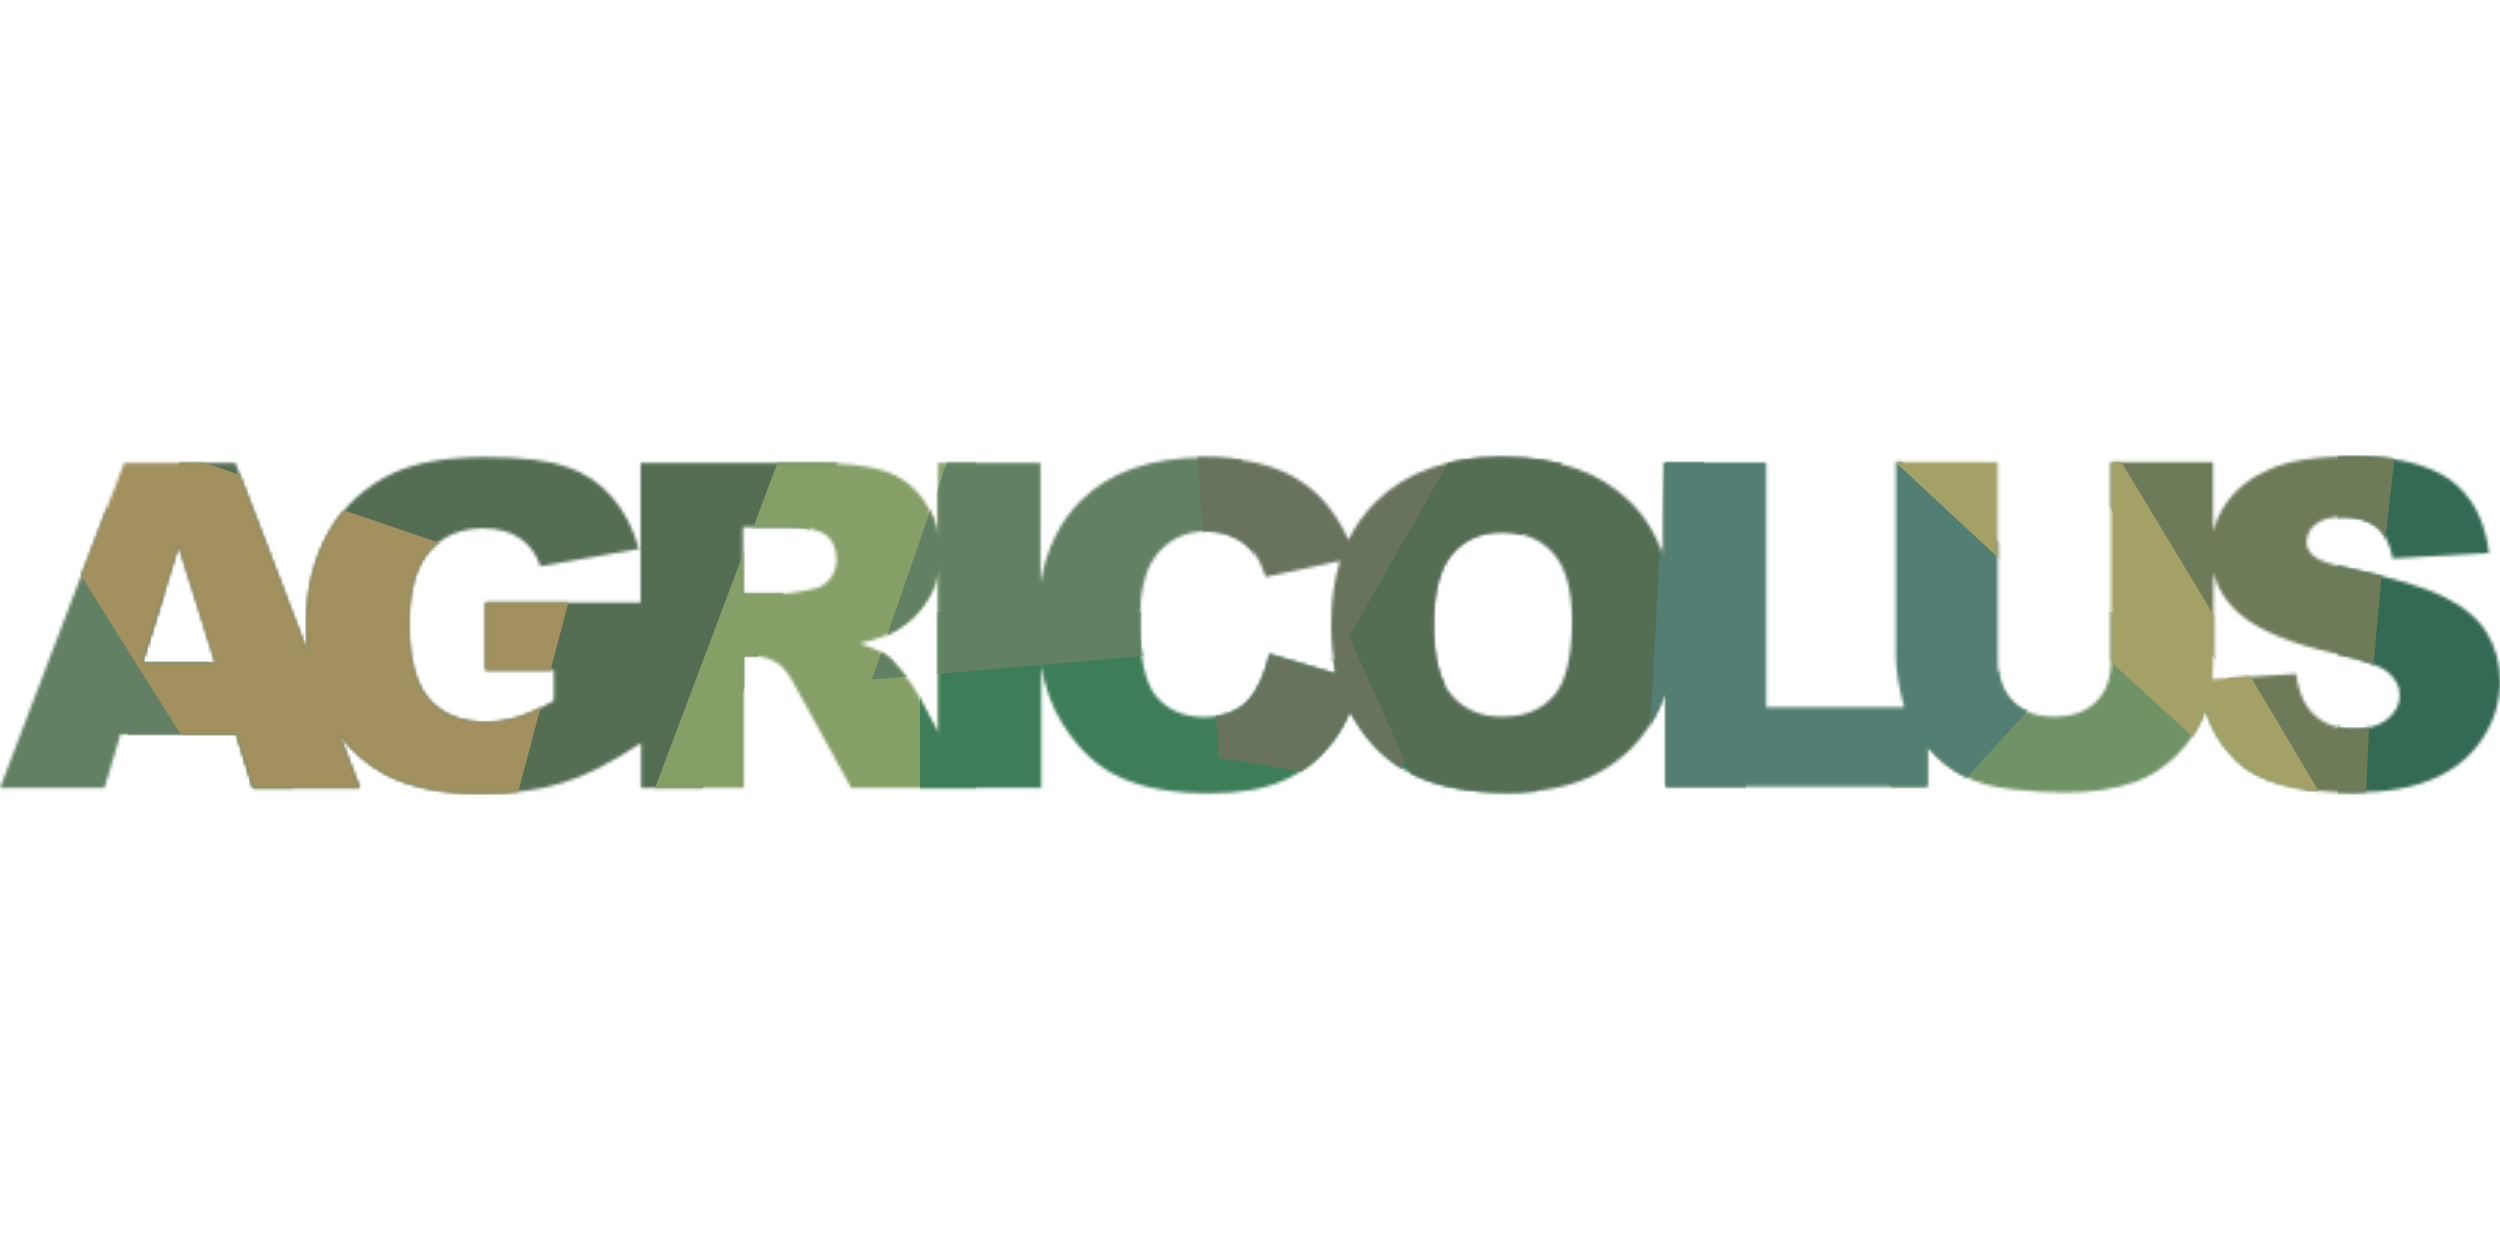<svg width="800" height="400" viewBox="0 0 800 400" fill="none" xmlns="http://www.w3.org/2000/svg">
<mask id="mask0_271_189647" style="mask-type:luminance" maskUnits="userSpaceOnUse" x="0" y="146" width="800" height="108">
<path d="M708.307 209.692V183.055C709.515 188.198 712.334 192.681 716.765 196.505C722.94 201.78 733.143 206 747.508 209.165C756.234 211.011 761.873 213.121 764.289 215.231C766.706 217.341 767.914 219.714 767.914 222.484C767.914 225.385 766.706 227.758 764.155 230C761.604 232.11 757.98 233.297 753.415 233.297C747.105 233.297 742.406 231.187 738.916 226.967C736.902 224.33 735.425 220.637 734.754 215.626L707.904 217.341C708.038 214.703 708.307 212.198 708.307 209.692ZM293.338 221.56C292.532 220.11 291.056 217.868 288.773 215.099C286.491 212.33 284.746 210.484 283.538 209.692C281.792 208.374 278.973 207.187 275.08 205.868C279.913 204.813 283.806 203.363 286.625 201.78C291.056 199.143 294.412 195.846 296.963 191.626C298.708 188.725 299.916 185.429 300.319 181.736V234.879L293.338 221.56ZM57.191 174.747L68.871 212.066H45.511L57.191 174.747ZM464.642 222.615C460.614 218 458.735 210.484 458.735 199.934C458.735 189.385 460.748 181.736 464.776 177.121C468.803 172.506 474.039 170.264 480.618 170.264C487.464 170.264 492.969 172.505 496.996 176.989C501.024 181.473 503.037 188.725 503.037 198.484C503.037 210.088 501.158 218.132 497.265 222.615C493.371 227.099 488.001 229.341 480.886 229.341C474.039 229.473 468.669 227.099 464.642 222.615ZM370.129 223.011C366.504 218.791 364.759 210.879 364.759 199.275C364.759 189.912 366.236 183.187 369.189 178.835C373.083 173.033 378.855 170 386.239 170C389.461 170 392.415 170.659 395.1 171.978C397.785 173.297 399.933 175.143 401.812 177.648C402.886 179.099 403.96 181.473 405.034 184.637L428.797 179.494C426.917 185.56 425.978 192.286 425.978 199.934C425.978 205.604 426.515 210.879 427.589 215.626L406.243 209.297C404.766 215.89 402.484 220.901 399.262 224.33C396.04 227.758 391.341 229.473 385.031 229.473C378.721 229.341 373.754 227.231 370.129 223.011ZM237.892 168.681H252.257C258.164 168.681 262.326 169.604 264.474 171.319C266.622 173.165 267.696 175.67 267.696 179.099C267.696 181.341 267.025 183.319 265.682 185.165C264.34 186.879 262.594 188.066 260.312 188.462C256.016 189.385 253.197 189.912 251.586 189.912H237.758V168.681H237.892ZM726.431 150.088C720.121 152.857 715.422 156.549 712.2 161.297C710.32 164.198 708.978 167.099 708.172 170.132V147.846H675.55V211.275C675.55 217.077 673.939 221.429 670.717 224.593C667.495 227.758 663.064 229.341 657.426 229.341C651.787 229.341 647.357 227.758 644.135 224.593C640.913 221.429 639.302 216.945 639.302 211.275V147.846H606.679V209.824C606.679 214.571 607.619 220.11 609.364 226.308H565.195V147.978H532.438V178.308C530.022 171.187 526.397 165.121 521.295 160.242C511.764 151.011 498.204 146.264 480.618 146.264C463.433 146.264 450.008 151.011 440.342 160.505C436.718 164.066 433.764 168.154 431.482 172.769C427.857 164.725 423.024 158.527 416.714 154.308C409.062 149.033 398.59 146.396 385.3 146.396C368.25 146.396 355.093 151.011 345.83 160.242C339.117 166.967 334.821 175.67 332.942 186.615V148.11H300.185V171.978C299.513 167.495 298.037 163.538 295.62 160.11C292.398 155.495 288.102 152.33 282.732 150.615C277.362 148.901 269.71 148.11 259.507 148.11H205.001V192.813H155.328V214.44H177.211V224.198C172.915 226.703 169.156 228.418 165.8 229.473C162.443 230.527 158.953 231.055 155.328 231.055C147.676 231.055 141.634 228.681 137.338 223.802C133.042 218.923 130.894 210.879 130.894 199.67C130.894 189.121 133.042 181.341 137.338 176.462C141.634 171.582 147.273 169.077 154.523 169.077C159.356 169.077 163.249 170.132 166.337 172.242C169.424 174.352 171.707 177.385 172.915 181.209L204.464 175.67C202.584 168.945 199.631 163.407 195.872 159.055C192.113 154.703 187.28 151.407 181.373 149.429C175.6 147.319 166.874 146.264 155.06 146.264C142.977 146.264 133.311 147.978 126.061 151.275C116.798 155.626 109.951 161.956 105.118 170.396C100.42 178.835 98.003 188.593 98.003 200.066C98.003 203.099 98.137 206 98.54 208.901L75.315 148.11H39.738L0 252.154H33.428L38.53 235.011H75.717L80.953 252.154H115.187L108.743 235.275C112.636 240.418 117.469 244.637 123.108 247.67C131.029 251.89 141.232 254 153.851 254C164.054 254 172.915 252.813 180.299 250.44C187.548 248.198 195.738 243.978 205.135 237.78V252.154H238.026V209.956H240.98C243.934 209.956 246.619 210.747 249.035 212.33C250.78 213.516 252.794 216.286 254.942 220.374L272.395 252.154H300.453H333.21V213.121C334.418 220.242 336.701 226.44 340.057 231.714C345.293 240.022 351.603 245.824 358.986 248.989C366.236 252.286 375.633 253.868 387.179 253.868C396.711 253.868 404.497 252.549 410.673 249.78C416.848 247.143 421.95 243.055 426.112 237.78C428.394 234.879 430.408 231.451 432.019 227.626C432.556 228.549 432.959 229.473 433.63 230.396C438.463 238.44 444.773 244.374 452.693 248.066C460.48 251.758 470.414 253.604 482.363 253.604C494.043 253.604 503.977 251.495 511.764 247.143C519.685 242.791 525.592 236.725 529.753 228.945C530.962 226.571 532.036 224.066 532.975 221.429V251.758H616.748V238.835C616.882 238.967 617.016 239.099 617.151 239.363C620.507 243.187 624.266 246.22 628.428 248.33C632.589 250.44 637.557 251.89 643.732 252.549C649.773 253.209 655.412 253.604 660.648 253.604C669.508 253.604 677.161 252.418 683.47 250.176C688.035 248.462 692.465 245.692 696.627 241.604C700.789 237.516 703.877 232.769 705.756 227.231C705.756 227.231 705.756 227.231 705.756 227.099C707.635 233.429 710.992 238.835 715.691 243.451C722.672 250.308 735.023 253.604 753.146 253.604C763.35 253.604 771.942 252.154 778.654 249.253C785.367 246.352 790.602 242.132 794.362 236.462C798.12 230.791 800 224.725 800 218C800 212.33 798.658 207.187 795.838 202.571C793.019 197.956 788.454 194.132 782.279 191.099C776.103 187.934 765.9 184.901 751.536 181.868C745.763 180.681 742.138 179.363 740.527 178.044C738.916 176.725 738.11 175.275 738.11 173.56C738.11 171.319 739.05 169.341 741.064 167.758C742.943 166.176 745.897 165.385 749.656 165.385C754.221 165.385 757.845 166.44 760.53 168.549C763.215 170.659 764.826 174.088 765.632 178.703L796.51 176.989C795.167 166.176 790.871 158.396 783.89 153.385C776.775 148.506 766.437 146 753.012 146C741.467 146 732.74 147.319 726.431 150.088Z" fill="white"/>
</mask>
<g mask="url(#mask0_271_189647)">
<path d="M748.179 143.231C748.179 149.033 839.738 115.011 843.631 127.143C847.659 139.275 815.707 254.66 817.721 260.462C819.735 266.264 748.045 268.242 748.045 268.242V143.231H748.179Z" fill="#346A53"/>
</g>
<mask id="mask1_271_189647" style="mask-type:luminance" maskUnits="userSpaceOnUse" x="0" y="146" width="800" height="108">
<path d="M708.307 209.692V183.055C709.515 188.198 712.334 192.681 716.765 196.505C722.94 201.78 733.143 206 747.508 209.165C756.234 211.011 761.873 213.121 764.289 215.231C766.706 217.341 767.914 219.714 767.914 222.484C767.914 225.385 766.706 227.758 764.155 230C761.604 232.11 757.98 233.297 753.415 233.297C747.105 233.297 742.406 231.187 738.916 226.967C736.902 224.33 735.425 220.637 734.754 215.626L707.904 217.341C708.038 214.703 708.307 212.198 708.307 209.692ZM293.338 221.56C292.532 220.11 291.056 217.868 288.773 215.099C286.491 212.33 284.746 210.484 283.538 209.692C281.792 208.374 278.973 207.187 275.08 205.868C279.913 204.813 283.806 203.363 286.625 201.78C291.056 199.143 294.412 195.846 296.963 191.626C298.708 188.725 299.916 185.429 300.319 181.736V234.879L293.338 221.56ZM57.191 174.747L68.871 212.066H45.511L57.191 174.747ZM464.642 222.615C460.614 218 458.735 210.484 458.735 199.934C458.735 189.385 460.748 181.736 464.776 177.121C468.803 172.506 474.039 170.264 480.618 170.264C487.464 170.264 492.969 172.505 496.996 176.989C501.024 181.473 503.037 188.725 503.037 198.484C503.037 210.088 501.158 218.132 497.265 222.615C493.371 227.099 488.001 229.341 480.886 229.341C474.039 229.473 468.669 227.099 464.642 222.615ZM370.129 223.011C366.504 218.791 364.759 210.879 364.759 199.275C364.759 189.912 366.236 183.187 369.189 178.835C373.083 173.033 378.855 170 386.239 170C389.461 170 392.415 170.659 395.1 171.978C397.785 173.297 399.933 175.143 401.812 177.648C402.886 179.099 403.96 181.473 405.034 184.637L428.797 179.494C426.917 185.56 425.978 192.286 425.978 199.934C425.978 205.604 426.515 210.879 427.589 215.626L406.243 209.297C404.766 215.89 402.484 220.901 399.262 224.33C396.04 227.758 391.341 229.473 385.031 229.473C378.721 229.341 373.754 227.231 370.129 223.011ZM237.892 168.681H252.257C258.164 168.681 262.326 169.604 264.474 171.319C266.622 173.165 267.696 175.67 267.696 179.099C267.696 181.341 267.025 183.319 265.682 185.165C264.34 186.879 262.594 188.066 260.312 188.462C256.016 189.385 253.197 189.912 251.586 189.912H237.758V168.681H237.892ZM726.431 150.088C720.121 152.857 715.422 156.549 712.2 161.297C710.32 164.198 708.978 167.099 708.172 170.132V147.846H675.55V211.275C675.55 217.077 673.939 221.429 670.717 224.593C667.495 227.758 663.064 229.341 657.426 229.341C651.787 229.341 647.357 227.758 644.135 224.593C640.913 221.429 639.302 216.945 639.302 211.275V147.846H606.679V209.824C606.679 214.571 607.619 220.11 609.364 226.308H565.195V147.978H532.438V178.308C530.022 171.187 526.397 165.121 521.295 160.242C511.764 151.011 498.204 146.264 480.618 146.264C463.433 146.264 450.008 151.011 440.342 160.505C436.718 164.066 433.764 168.154 431.482 172.769C427.857 164.725 423.024 158.527 416.714 154.308C409.062 149.033 398.59 146.396 385.3 146.396C368.25 146.396 355.093 151.011 345.83 160.242C339.117 166.967 334.821 175.67 332.942 186.615V148.11H300.185V171.978C299.513 167.495 298.037 163.538 295.62 160.11C292.398 155.495 288.102 152.33 282.732 150.615C277.362 148.901 269.71 148.11 259.507 148.11H205.001V192.813H155.328V214.44H177.211V224.198C172.915 226.703 169.156 228.418 165.8 229.473C162.443 230.527 158.953 231.055 155.328 231.055C147.676 231.055 141.634 228.681 137.338 223.802C133.042 218.923 130.894 210.879 130.894 199.67C130.894 189.121 133.042 181.341 137.338 176.462C141.634 171.582 147.273 169.077 154.523 169.077C159.356 169.077 163.249 170.132 166.337 172.242C169.424 174.352 171.707 177.385 172.915 181.209L204.464 175.67C202.584 168.945 199.631 163.407 195.872 159.055C192.113 154.703 187.28 151.407 181.373 149.429C175.6 147.319 166.874 146.264 155.06 146.264C142.977 146.264 133.311 147.978 126.061 151.275C116.798 155.626 109.951 161.956 105.118 170.396C100.42 178.835 98.003 188.593 98.003 200.066C98.003 203.099 98.137 206 98.54 208.901L75.315 148.11H39.738L0 252.154H33.428L38.53 235.011H75.717L80.953 252.154H115.187L108.743 235.275C112.636 240.418 117.469 244.637 123.108 247.67C131.029 251.89 141.232 254 153.851 254C164.054 254 172.915 252.813 180.299 250.44C187.548 248.198 195.738 243.978 205.135 237.78V252.154H238.026V209.956H240.98C243.934 209.956 246.619 210.747 249.035 212.33C250.78 213.516 252.794 216.286 254.942 220.374L272.395 252.154H300.453H333.21V213.121C334.418 220.242 336.701 226.44 340.057 231.714C345.293 240.022 351.603 245.824 358.986 248.989C366.236 252.286 375.633 253.868 387.179 253.868C396.711 253.868 404.497 252.549 410.673 249.78C416.848 247.143 421.95 243.055 426.112 237.78C428.394 234.879 430.408 231.451 432.019 227.626C432.556 228.549 432.959 229.473 433.63 230.396C438.463 238.44 444.773 244.374 452.693 248.066C460.48 251.758 470.414 253.604 482.363 253.604C494.043 253.604 503.977 251.495 511.764 247.143C519.685 242.791 525.592 236.725 529.753 228.945C530.962 226.571 532.036 224.066 532.975 221.429V251.758H616.748V238.835C616.882 238.967 617.016 239.099 617.151 239.363C620.507 243.187 624.266 246.22 628.428 248.33C632.589 250.44 637.557 251.89 643.732 252.549C649.773 253.209 655.412 253.604 660.648 253.604C669.508 253.604 677.161 252.418 683.47 250.176C688.035 248.462 692.465 245.692 696.627 241.604C700.789 237.516 703.877 232.769 705.756 227.231C705.756 227.231 705.756 227.231 705.756 227.099C707.635 233.429 710.992 238.835 715.691 243.451C722.672 250.308 735.023 253.604 753.146 253.604C763.35 253.604 771.942 252.154 778.654 249.253C785.367 246.352 790.602 242.132 794.362 236.462C798.12 230.791 800 224.725 800 218C800 212.33 798.658 207.187 795.838 202.571C793.019 197.956 788.454 194.132 782.279 191.099C776.103 187.934 765.9 184.901 751.536 181.868C745.763 180.681 742.138 179.363 740.527 178.044C738.916 176.725 738.11 175.275 738.11 173.56C738.11 171.319 739.05 169.341 741.064 167.758C742.943 166.176 745.897 165.385 749.656 165.385C754.221 165.385 757.845 166.44 760.53 168.549C763.215 170.659 764.826 174.088 765.632 178.703L796.51 176.989C795.167 166.176 790.871 158.396 783.89 153.385C776.775 148.506 766.437 146 753.012 146C741.467 146 732.74 147.319 726.431 150.088Z" fill="white"/>
</mask>
<g mask="url(#mask1_271_189647)">
<path d="M656.621 127.143C658.635 137.297 772.077 109.868 770.063 118.703C768.049 127.539 750.194 272.066 760.128 285.912C770.063 299.627 656.621 135.451 656.621 135.451" fill="#6E7B58"/>
</g>
<mask id="mask2_271_189647" style="mask-type:luminance" maskUnits="userSpaceOnUse" x="0" y="146" width="800" height="108">
<path d="M708.307 209.692V183.055C709.515 188.198 712.334 192.681 716.765 196.505C722.94 201.78 733.143 206 747.508 209.165C756.234 211.011 761.873 213.121 764.289 215.231C766.706 217.341 767.914 219.714 767.914 222.484C767.914 225.385 766.706 227.758 764.155 230C761.604 232.11 757.98 233.297 753.415 233.297C747.105 233.297 742.406 231.187 738.916 226.967C736.902 224.33 735.425 220.637 734.754 215.626L707.904 217.341C708.038 214.703 708.307 212.198 708.307 209.692ZM293.338 221.56C292.532 220.11 291.056 217.868 288.773 215.099C286.491 212.33 284.746 210.484 283.538 209.692C281.792 208.374 278.973 207.187 275.08 205.868C279.913 204.813 283.806 203.363 286.625 201.78C291.056 199.143 294.412 195.846 296.963 191.626C298.708 188.725 299.916 185.429 300.319 181.736V234.879L293.338 221.56ZM57.191 174.747L68.871 212.066H45.511L57.191 174.747ZM464.642 222.615C460.614 218 458.735 210.484 458.735 199.934C458.735 189.385 460.748 181.736 464.776 177.121C468.803 172.506 474.039 170.264 480.618 170.264C487.464 170.264 492.969 172.505 496.996 176.989C501.024 181.473 503.037 188.725 503.037 198.484C503.037 210.088 501.158 218.132 497.265 222.615C493.371 227.099 488.001 229.341 480.886 229.341C474.039 229.473 468.669 227.099 464.642 222.615ZM370.129 223.011C366.504 218.791 364.759 210.879 364.759 199.275C364.759 189.912 366.236 183.187 369.189 178.835C373.083 173.033 378.855 170 386.239 170C389.461 170 392.415 170.659 395.1 171.978C397.785 173.297 399.933 175.143 401.812 177.648C402.886 179.099 403.96 181.473 405.034 184.637L428.797 179.494C426.917 185.56 425.978 192.286 425.978 199.934C425.978 205.604 426.515 210.879 427.589 215.626L406.243 209.297C404.766 215.89 402.484 220.901 399.262 224.33C396.04 227.758 391.341 229.473 385.031 229.473C378.721 229.341 373.754 227.231 370.129 223.011ZM237.892 168.681H252.257C258.164 168.681 262.326 169.604 264.474 171.319C266.622 173.165 267.696 175.67 267.696 179.099C267.696 181.341 267.025 183.319 265.682 185.165C264.34 186.879 262.594 188.066 260.312 188.462C256.016 189.385 253.197 189.912 251.586 189.912H237.758V168.681H237.892ZM726.431 150.088C720.121 152.857 715.422 156.549 712.2 161.297C710.32 164.198 708.978 167.099 708.172 170.132V147.846H675.55V211.275C675.55 217.077 673.939 221.429 670.717 224.593C667.495 227.758 663.064 229.341 657.426 229.341C651.787 229.341 647.357 227.758 644.135 224.593C640.913 221.429 639.302 216.945 639.302 211.275V147.846H606.679V209.824C606.679 214.571 607.619 220.11 609.364 226.308H565.195V147.978H532.438V178.308C530.022 171.187 526.397 165.121 521.295 160.242C511.764 151.011 498.204 146.264 480.618 146.264C463.433 146.264 450.008 151.011 440.342 160.505C436.718 164.066 433.764 168.154 431.482 172.769C427.857 164.725 423.024 158.527 416.714 154.308C409.062 149.033 398.59 146.396 385.3 146.396C368.25 146.396 355.093 151.011 345.83 160.242C339.117 166.967 334.821 175.67 332.942 186.615V148.11H300.185V171.978C299.513 167.495 298.037 163.538 295.62 160.11C292.398 155.495 288.102 152.33 282.732 150.615C277.362 148.901 269.71 148.11 259.507 148.11H205.001V192.813H155.328V214.44H177.211V224.198C172.915 226.703 169.156 228.418 165.8 229.473C162.443 230.527 158.953 231.055 155.328 231.055C147.676 231.055 141.634 228.681 137.338 223.802C133.042 218.923 130.894 210.879 130.894 199.67C130.894 189.121 133.042 181.341 137.338 176.462C141.634 171.582 147.273 169.077 154.523 169.077C159.356 169.077 163.249 170.132 166.337 172.242C169.424 174.352 171.707 177.385 172.915 181.209L204.464 175.67C202.584 168.945 199.631 163.407 195.872 159.055C192.113 154.703 187.28 151.407 181.373 149.429C175.6 147.319 166.874 146.264 155.06 146.264C142.977 146.264 133.311 147.978 126.061 151.275C116.798 155.626 109.951 161.956 105.118 170.396C100.42 178.835 98.003 188.593 98.003 200.066C98.003 203.099 98.137 206 98.54 208.901L75.315 148.11H39.738L0 252.154H33.428L38.53 235.011H75.717L80.953 252.154H115.187L108.743 235.275C112.636 240.418 117.469 244.637 123.108 247.67C131.029 251.89 141.232 254 153.851 254C164.054 254 172.915 252.813 180.299 250.44C187.548 248.198 195.738 243.978 205.135 237.78V252.154H238.026V209.956H240.98C243.934 209.956 246.619 210.747 249.035 212.33C250.78 213.516 252.794 216.286 254.942 220.374L272.395 252.154H300.453H333.21V213.121C334.418 220.242 336.701 226.44 340.057 231.714C345.293 240.022 351.603 245.824 358.986 248.989C366.236 252.286 375.633 253.868 387.179 253.868C396.711 253.868 404.497 252.549 410.673 249.78C416.848 247.143 421.95 243.055 426.112 237.78C428.394 234.879 430.408 231.451 432.019 227.626C432.556 228.549 432.959 229.473 433.63 230.396C438.463 238.44 444.773 244.374 452.693 248.066C460.48 251.758 470.414 253.604 482.363 253.604C494.043 253.604 503.977 251.495 511.764 247.143C519.685 242.791 525.592 236.725 529.753 228.945C530.962 226.571 532.036 224.066 532.975 221.429V251.758H616.748V238.835C616.882 238.967 617.016 239.099 617.151 239.363C620.507 243.187 624.266 246.22 628.428 248.33C632.589 250.44 637.557 251.89 643.732 252.549C649.773 253.209 655.412 253.604 660.648 253.604C669.508 253.604 677.161 252.418 683.47 250.176C688.035 248.462 692.465 245.692 696.627 241.604C700.789 237.516 703.877 232.769 705.756 227.231C705.756 227.231 705.756 227.231 705.756 227.099C707.635 233.429 710.992 238.835 715.691 243.451C722.672 250.308 735.023 253.604 753.146 253.604C763.35 253.604 771.942 252.154 778.654 249.253C785.367 246.352 790.602 242.132 794.362 236.462C798.12 230.791 800 224.725 800 218C800 212.33 798.658 207.187 795.838 202.571C793.019 197.956 788.454 194.132 782.279 191.099C776.103 187.934 765.9 184.901 751.536 181.868C745.763 180.681 742.138 179.363 740.527 178.044C738.916 176.725 738.11 175.275 738.11 173.56C738.11 171.319 739.05 169.341 741.064 167.758C742.943 166.176 745.897 165.385 749.656 165.385C754.221 165.385 757.845 166.44 760.53 168.549C763.215 170.659 764.826 174.088 765.632 178.703L796.51 176.989C795.167 166.176 790.871 158.396 783.89 153.385C776.775 148.506 766.437 146 753.012 146C741.467 146 732.74 147.319 726.431 150.088Z" fill="white"/>
</mask>
<g mask="url(#mask2_271_189647)">
<path d="M634.738 285.913L597.014 242.528C597.014 242.528 668.838 194.001 675.685 195.979C682.531 197.957 770.063 276.155 770.063 285.913C770.063 295.671 634.738 285.913 634.738 285.913Z" fill="#6F9266"/>
</g>
<mask id="mask3_271_189647" style="mask-type:luminance" maskUnits="userSpaceOnUse" x="0" y="146" width="800" height="108">
<path d="M708.307 209.692V183.055C709.515 188.198 712.334 192.681 716.765 196.505C722.94 201.78 733.143 206 747.508 209.165C756.234 211.011 761.873 213.121 764.289 215.231C766.706 217.341 767.914 219.714 767.914 222.484C767.914 225.385 766.706 227.758 764.155 230C761.604 232.11 757.98 233.297 753.415 233.297C747.105 233.297 742.406 231.187 738.916 226.967C736.902 224.33 735.425 220.637 734.754 215.626L707.904 217.341C708.038 214.703 708.307 212.198 708.307 209.692ZM293.338 221.56C292.532 220.11 291.056 217.868 288.773 215.099C286.491 212.33 284.746 210.484 283.538 209.692C281.792 208.374 278.973 207.187 275.08 205.868C279.913 204.813 283.806 203.363 286.625 201.78C291.056 199.143 294.412 195.846 296.963 191.626C298.708 188.725 299.916 185.429 300.319 181.736V234.879L293.338 221.56ZM57.191 174.747L68.871 212.066H45.511L57.191 174.747ZM464.642 222.615C460.614 218 458.735 210.484 458.735 199.934C458.735 189.385 460.748 181.736 464.776 177.121C468.803 172.506 474.039 170.264 480.618 170.264C487.464 170.264 492.969 172.505 496.996 176.989C501.024 181.473 503.037 188.725 503.037 198.484C503.037 210.088 501.158 218.132 497.265 222.615C493.371 227.099 488.001 229.341 480.886 229.341C474.039 229.473 468.669 227.099 464.642 222.615ZM370.129 223.011C366.504 218.791 364.759 210.879 364.759 199.275C364.759 189.912 366.236 183.187 369.189 178.835C373.083 173.033 378.855 170 386.239 170C389.461 170 392.415 170.659 395.1 171.978C397.785 173.297 399.933 175.143 401.812 177.648C402.886 179.099 403.96 181.473 405.034 184.637L428.797 179.494C426.917 185.56 425.978 192.286 425.978 199.934C425.978 205.604 426.515 210.879 427.589 215.626L406.243 209.297C404.766 215.89 402.484 220.901 399.262 224.33C396.04 227.758 391.341 229.473 385.031 229.473C378.721 229.341 373.754 227.231 370.129 223.011ZM237.892 168.681H252.257C258.164 168.681 262.326 169.604 264.474 171.319C266.622 173.165 267.696 175.67 267.696 179.099C267.696 181.341 267.025 183.319 265.682 185.165C264.34 186.879 262.594 188.066 260.312 188.462C256.016 189.385 253.197 189.912 251.586 189.912H237.758V168.681H237.892ZM726.431 150.088C720.121 152.857 715.422 156.549 712.2 161.297C710.32 164.198 708.978 167.099 708.172 170.132V147.846H675.55V211.275C675.55 217.077 673.939 221.429 670.717 224.593C667.495 227.758 663.064 229.341 657.426 229.341C651.787 229.341 647.357 227.758 644.135 224.593C640.913 221.429 639.302 216.945 639.302 211.275V147.846H606.679V209.824C606.679 214.571 607.619 220.11 609.364 226.308H565.195V147.978H532.438V178.308C530.022 171.187 526.397 165.121 521.295 160.242C511.764 151.011 498.204 146.264 480.618 146.264C463.433 146.264 450.008 151.011 440.342 160.505C436.718 164.066 433.764 168.154 431.482 172.769C427.857 164.725 423.024 158.527 416.714 154.308C409.062 149.033 398.59 146.396 385.3 146.396C368.25 146.396 355.093 151.011 345.83 160.242C339.117 166.967 334.821 175.67 332.942 186.615V148.11H300.185V171.978C299.513 167.495 298.037 163.538 295.62 160.11C292.398 155.495 288.102 152.33 282.732 150.615C277.362 148.901 269.71 148.11 259.507 148.11H205.001V192.813H155.328V214.44H177.211V224.198C172.915 226.703 169.156 228.418 165.8 229.473C162.443 230.527 158.953 231.055 155.328 231.055C147.676 231.055 141.634 228.681 137.338 223.802C133.042 218.923 130.894 210.879 130.894 199.67C130.894 189.121 133.042 181.341 137.338 176.462C141.634 171.582 147.273 169.077 154.523 169.077C159.356 169.077 163.249 170.132 166.337 172.242C169.424 174.352 171.707 177.385 172.915 181.209L204.464 175.67C202.584 168.945 199.631 163.407 195.872 159.055C192.113 154.703 187.28 151.407 181.373 149.429C175.6 147.319 166.874 146.264 155.06 146.264C142.977 146.264 133.311 147.978 126.061 151.275C116.798 155.626 109.951 161.956 105.118 170.396C100.42 178.835 98.003 188.593 98.003 200.066C98.003 203.099 98.137 206 98.54 208.901L75.315 148.11H39.738L0 252.154H33.428L38.53 235.011H75.717L80.953 252.154H115.187L108.743 235.275C112.636 240.418 117.469 244.637 123.108 247.67C131.029 251.89 141.232 254 153.851 254C164.054 254 172.915 252.813 180.299 250.44C187.548 248.198 195.738 243.978 205.135 237.78V252.154H238.026V209.956H240.98C243.934 209.956 246.619 210.747 249.035 212.33C250.78 213.516 252.794 216.286 254.942 220.374L272.395 252.154H300.453H333.21V213.121C334.418 220.242 336.701 226.44 340.057 231.714C345.293 240.022 351.603 245.824 358.986 248.989C366.236 252.286 375.633 253.868 387.179 253.868C396.711 253.868 404.497 252.549 410.673 249.78C416.848 247.143 421.95 243.055 426.112 237.78C428.394 234.879 430.408 231.451 432.019 227.626C432.556 228.549 432.959 229.473 433.63 230.396C438.463 238.44 444.773 244.374 452.693 248.066C460.48 251.758 470.414 253.604 482.363 253.604C494.043 253.604 503.977 251.495 511.764 247.143C519.685 242.791 525.592 236.725 529.753 228.945C530.962 226.571 532.036 224.066 532.975 221.429V251.758H616.748V238.835C616.882 238.967 617.016 239.099 617.151 239.363C620.507 243.187 624.266 246.22 628.428 248.33C632.589 250.44 637.557 251.89 643.732 252.549C649.773 253.209 655.412 253.604 660.648 253.604C669.508 253.604 677.161 252.418 683.47 250.176C688.035 248.462 692.465 245.692 696.627 241.604C700.789 237.516 703.877 232.769 705.756 227.231C705.756 227.231 705.756 227.231 705.756 227.099C707.635 233.429 710.992 238.835 715.691 243.451C722.672 250.308 735.023 253.604 753.146 253.604C763.35 253.604 771.942 252.154 778.654 249.253C785.367 246.352 790.602 242.132 794.362 236.462C798.12 230.791 800 224.725 800 218C800 212.33 798.658 207.187 795.838 202.571C793.019 197.956 788.454 194.132 782.279 191.099C776.103 187.934 765.9 184.901 751.536 181.868C745.763 180.681 742.138 179.363 740.527 178.044C738.916 176.725 738.11 175.275 738.11 173.56C738.11 171.319 739.05 169.341 741.064 167.758C742.943 166.176 745.897 165.385 749.656 165.385C754.221 165.385 757.845 166.44 760.53 168.549C763.215 170.659 764.826 174.088 765.632 178.703L796.51 176.989C795.167 166.176 790.871 158.396 783.89 153.385C776.775 148.506 766.437 146 753.012 146C741.467 146 732.74 147.319 726.431 150.088Z" fill="white"/>
</mask>
<g mask="url(#mask3_271_189647)">
<path d="M115.456 121.737C113.442 137.429 74.51 118.967 63.904 131.495C53.432 144.022 39.873 242.923 39.873 242.923L211.043 285.912C211.043 285.912 284.612 108.022 278.705 121.737C272.664 135.451 115.456 121.737 115.456 121.737Z" fill="#546E54"/>
</g>
<mask id="mask4_271_189647" style="mask-type:luminance" maskUnits="userSpaceOnUse" x="0" y="146" width="800" height="108">
<path d="M708.307 209.692V183.055C709.515 188.198 712.334 192.681 716.765 196.505C722.94 201.78 733.143 206 747.508 209.165C756.234 211.011 761.873 213.121 764.289 215.231C766.706 217.341 767.914 219.714 767.914 222.484C767.914 225.385 766.706 227.758 764.155 230C761.604 232.11 757.98 233.297 753.415 233.297C747.105 233.297 742.406 231.187 738.916 226.967C736.902 224.33 735.425 220.637 734.754 215.626L707.904 217.341C708.038 214.703 708.307 212.198 708.307 209.692ZM293.338 221.56C292.532 220.11 291.056 217.868 288.773 215.099C286.491 212.33 284.746 210.484 283.538 209.692C281.792 208.374 278.973 207.187 275.08 205.868C279.913 204.813 283.806 203.363 286.625 201.78C291.056 199.143 294.412 195.846 296.963 191.626C298.708 188.725 299.916 185.429 300.319 181.736V234.879L293.338 221.56ZM57.191 174.747L68.871 212.066H45.511L57.191 174.747ZM464.642 222.615C460.614 218 458.735 210.484 458.735 199.934C458.735 189.385 460.748 181.736 464.776 177.121C468.803 172.506 474.039 170.264 480.618 170.264C487.464 170.264 492.969 172.505 496.996 176.989C501.024 181.473 503.037 188.725 503.037 198.484C503.037 210.088 501.158 218.132 497.265 222.615C493.371 227.099 488.001 229.341 480.886 229.341C474.039 229.473 468.669 227.099 464.642 222.615ZM370.129 223.011C366.504 218.791 364.759 210.879 364.759 199.275C364.759 189.912 366.236 183.187 369.189 178.835C373.083 173.033 378.855 170 386.239 170C389.461 170 392.415 170.659 395.1 171.978C397.785 173.297 399.933 175.143 401.812 177.648C402.886 179.099 403.96 181.473 405.034 184.637L428.797 179.494C426.917 185.56 425.978 192.286 425.978 199.934C425.978 205.604 426.515 210.879 427.589 215.626L406.243 209.297C404.766 215.89 402.484 220.901 399.262 224.33C396.04 227.758 391.341 229.473 385.031 229.473C378.721 229.341 373.754 227.231 370.129 223.011ZM237.892 168.681H252.257C258.164 168.681 262.326 169.604 264.474 171.319C266.622 173.165 267.696 175.67 267.696 179.099C267.696 181.341 267.025 183.319 265.682 185.165C264.34 186.879 262.594 188.066 260.312 188.462C256.016 189.385 253.197 189.912 251.586 189.912H237.758V168.681H237.892ZM726.431 150.088C720.121 152.857 715.422 156.549 712.2 161.297C710.32 164.198 708.978 167.099 708.172 170.132V147.846H675.55V211.275C675.55 217.077 673.939 221.429 670.717 224.593C667.495 227.758 663.064 229.341 657.426 229.341C651.787 229.341 647.357 227.758 644.135 224.593C640.913 221.429 639.302 216.945 639.302 211.275V147.846H606.679V209.824C606.679 214.571 607.619 220.11 609.364 226.308H565.195V147.978H532.438V178.308C530.022 171.187 526.397 165.121 521.295 160.242C511.764 151.011 498.204 146.264 480.618 146.264C463.433 146.264 450.008 151.011 440.342 160.505C436.718 164.066 433.764 168.154 431.482 172.769C427.857 164.725 423.024 158.527 416.714 154.308C409.062 149.033 398.59 146.396 385.3 146.396C368.25 146.396 355.093 151.011 345.83 160.242C339.117 166.967 334.821 175.67 332.942 186.615V148.11H300.185V171.978C299.513 167.495 298.037 163.538 295.62 160.11C292.398 155.495 288.102 152.33 282.732 150.615C277.362 148.901 269.71 148.11 259.507 148.11H205.001V192.813H155.328V214.44H177.211V224.198C172.915 226.703 169.156 228.418 165.8 229.473C162.443 230.527 158.953 231.055 155.328 231.055C147.676 231.055 141.634 228.681 137.338 223.802C133.042 218.923 130.894 210.879 130.894 199.67C130.894 189.121 133.042 181.341 137.338 176.462C141.634 171.582 147.273 169.077 154.523 169.077C159.356 169.077 163.249 170.132 166.337 172.242C169.424 174.352 171.707 177.385 172.915 181.209L204.464 175.67C202.584 168.945 199.631 163.407 195.872 159.055C192.113 154.703 187.28 151.407 181.373 149.429C175.6 147.319 166.874 146.264 155.06 146.264C142.977 146.264 133.311 147.978 126.061 151.275C116.798 155.626 109.951 161.956 105.118 170.396C100.42 178.835 98.003 188.593 98.003 200.066C98.003 203.099 98.137 206 98.54 208.901L75.315 148.11H39.738L0 252.154H33.428L38.53 235.011H75.717L80.953 252.154H115.187L108.743 235.275C112.636 240.418 117.469 244.637 123.108 247.67C131.029 251.89 141.232 254 153.851 254C164.054 254 172.915 252.813 180.299 250.44C187.548 248.198 195.738 243.978 205.135 237.78V252.154H238.026V209.956H240.98C243.934 209.956 246.619 210.747 249.035 212.33C250.78 213.516 252.794 216.286 254.942 220.374L272.395 252.154H300.453H333.21V213.121C334.418 220.242 336.701 226.44 340.057 231.714C345.293 240.022 351.603 245.824 358.986 248.989C366.236 252.286 375.633 253.868 387.179 253.868C396.711 253.868 404.497 252.549 410.673 249.78C416.848 247.143 421.95 243.055 426.112 237.78C428.394 234.879 430.408 231.451 432.019 227.626C432.556 228.549 432.959 229.473 433.63 230.396C438.463 238.44 444.773 244.374 452.693 248.066C460.48 251.758 470.414 253.604 482.363 253.604C494.043 253.604 503.977 251.495 511.764 247.143C519.685 242.791 525.592 236.725 529.753 228.945C530.962 226.571 532.036 224.066 532.975 221.429V251.758H616.748V238.835C616.882 238.967 617.016 239.099 617.151 239.363C620.507 243.187 624.266 246.22 628.428 248.33C632.589 250.44 637.557 251.89 643.732 252.549C649.773 253.209 655.412 253.604 660.648 253.604C669.508 253.604 677.161 252.418 683.47 250.176C688.035 248.462 692.465 245.692 696.627 241.604C700.789 237.516 703.877 232.769 705.756 227.231C705.756 227.231 705.756 227.231 705.756 227.099C707.635 233.429 710.992 238.835 715.691 243.451C722.672 250.308 735.023 253.604 753.146 253.604C763.35 253.604 771.942 252.154 778.654 249.253C785.367 246.352 790.602 242.132 794.362 236.462C798.12 230.791 800 224.725 800 218C800 212.33 798.658 207.187 795.838 202.571C793.019 197.956 788.454 194.132 782.279 191.099C776.103 187.934 765.9 184.901 751.536 181.868C745.763 180.681 742.138 179.363 740.527 178.044C738.916 176.725 738.11 175.275 738.11 173.56C738.11 171.319 739.05 169.341 741.064 167.758C742.943 166.176 745.897 165.385 749.656 165.385C754.221 165.385 757.845 166.44 760.53 168.549C763.215 170.659 764.826 174.088 765.632 178.703L796.51 176.989C795.167 166.176 790.871 158.396 783.89 153.385C776.775 148.506 766.437 146 753.012 146C741.467 146 732.74 147.319 726.431 150.088Z" fill="white"/>
</mask>
<g mask="url(#mask4_271_189647)">
<path d="M-85.518 86.527C-87.532 92.329 -13.828 291.714 -13.828 291.714L141.366 324.945L-15.976 86.527H-85.518Z" fill="#628164"/>
</g>
<mask id="mask5_271_189647" style="mask-type:luminance" maskUnits="userSpaceOnUse" x="0" y="146" width="800" height="108">
<path d="M708.307 209.692V183.055C709.515 188.198 712.334 192.681 716.765 196.505C722.94 201.78 733.143 206 747.508 209.165C756.234 211.011 761.873 213.121 764.289 215.231C766.706 217.341 767.914 219.714 767.914 222.484C767.914 225.385 766.706 227.758 764.155 230C761.604 232.11 757.98 233.297 753.415 233.297C747.105 233.297 742.406 231.187 738.916 226.967C736.902 224.33 735.425 220.637 734.754 215.626L707.904 217.341C708.038 214.703 708.307 212.198 708.307 209.692ZM293.338 221.56C292.532 220.11 291.056 217.868 288.773 215.099C286.491 212.33 284.746 210.484 283.538 209.692C281.792 208.374 278.973 207.187 275.08 205.868C279.913 204.813 283.806 203.363 286.625 201.78C291.056 199.143 294.412 195.846 296.963 191.626C298.708 188.725 299.916 185.429 300.319 181.736V234.879L293.338 221.56ZM57.191 174.747L68.871 212.066H45.511L57.191 174.747ZM464.642 222.615C460.614 218 458.735 210.484 458.735 199.934C458.735 189.385 460.748 181.736 464.776 177.121C468.803 172.506 474.039 170.264 480.618 170.264C487.464 170.264 492.969 172.505 496.996 176.989C501.024 181.473 503.037 188.725 503.037 198.484C503.037 210.088 501.158 218.132 497.265 222.615C493.371 227.099 488.001 229.341 480.886 229.341C474.039 229.473 468.669 227.099 464.642 222.615ZM370.129 223.011C366.504 218.791 364.759 210.879 364.759 199.275C364.759 189.912 366.236 183.187 369.189 178.835C373.083 173.033 378.855 170 386.239 170C389.461 170 392.415 170.659 395.1 171.978C397.785 173.297 399.933 175.143 401.812 177.648C402.886 179.099 403.96 181.473 405.034 184.637L428.797 179.494C426.917 185.56 425.978 192.286 425.978 199.934C425.978 205.604 426.515 210.879 427.589 215.626L406.243 209.297C404.766 215.89 402.484 220.901 399.262 224.33C396.04 227.758 391.341 229.473 385.031 229.473C378.721 229.341 373.754 227.231 370.129 223.011ZM237.892 168.681H252.257C258.164 168.681 262.326 169.604 264.474 171.319C266.622 173.165 267.696 175.67 267.696 179.099C267.696 181.341 267.025 183.319 265.682 185.165C264.34 186.879 262.594 188.066 260.312 188.462C256.016 189.385 253.197 189.912 251.586 189.912H237.758V168.681H237.892ZM726.431 150.088C720.121 152.857 715.422 156.549 712.2 161.297C710.32 164.198 708.978 167.099 708.172 170.132V147.846H675.55V211.275C675.55 217.077 673.939 221.429 670.717 224.593C667.495 227.758 663.064 229.341 657.426 229.341C651.787 229.341 647.357 227.758 644.135 224.593C640.913 221.429 639.302 216.945 639.302 211.275V147.846H606.679V209.824C606.679 214.571 607.619 220.11 609.364 226.308H565.195V147.978H532.438V178.308C530.022 171.187 526.397 165.121 521.295 160.242C511.764 151.011 498.204 146.264 480.618 146.264C463.433 146.264 450.008 151.011 440.342 160.505C436.718 164.066 433.764 168.154 431.482 172.769C427.857 164.725 423.024 158.527 416.714 154.308C409.062 149.033 398.59 146.396 385.3 146.396C368.25 146.396 355.093 151.011 345.83 160.242C339.117 166.967 334.821 175.67 332.942 186.615V148.11H300.185V171.978C299.513 167.495 298.037 163.538 295.62 160.11C292.398 155.495 288.102 152.33 282.732 150.615C277.362 148.901 269.71 148.11 259.507 148.11H205.001V192.813H155.328V214.44H177.211V224.198C172.915 226.703 169.156 228.418 165.8 229.473C162.443 230.527 158.953 231.055 155.328 231.055C147.676 231.055 141.634 228.681 137.338 223.802C133.042 218.923 130.894 210.879 130.894 199.67C130.894 189.121 133.042 181.341 137.338 176.462C141.634 171.582 147.273 169.077 154.523 169.077C159.356 169.077 163.249 170.132 166.337 172.242C169.424 174.352 171.707 177.385 172.915 181.209L204.464 175.67C202.584 168.945 199.631 163.407 195.872 159.055C192.113 154.703 187.28 151.407 181.373 149.429C175.6 147.319 166.874 146.264 155.06 146.264C142.977 146.264 133.311 147.978 126.061 151.275C116.798 155.626 109.951 161.956 105.118 170.396C100.42 178.835 98.003 188.593 98.003 200.066C98.003 203.099 98.137 206 98.54 208.901L75.315 148.11H39.738L0 252.154H33.428L38.53 235.011H75.717L80.953 252.154H115.187L108.743 235.275C112.636 240.418 117.469 244.637 123.108 247.67C131.029 251.89 141.232 254 153.851 254C164.054 254 172.915 252.813 180.299 250.44C187.548 248.198 195.738 243.978 205.135 237.78V252.154H238.026V209.956H240.98C243.934 209.956 246.619 210.747 249.035 212.33C250.78 213.516 252.794 216.286 254.942 220.374L272.395 252.154H300.453H333.21V213.121C334.418 220.242 336.701 226.44 340.057 231.714C345.293 240.022 351.603 245.824 358.986 248.989C366.236 252.286 375.633 253.868 387.179 253.868C396.711 253.868 404.497 252.549 410.673 249.78C416.848 247.143 421.95 243.055 426.112 237.78C428.394 234.879 430.408 231.451 432.019 227.626C432.556 228.549 432.959 229.473 433.63 230.396C438.463 238.44 444.773 244.374 452.693 248.066C460.48 251.758 470.414 253.604 482.363 253.604C494.043 253.604 503.977 251.495 511.764 247.143C519.685 242.791 525.592 236.725 529.753 228.945C530.962 226.571 532.036 224.066 532.975 221.429V251.758H616.748V238.835C616.882 238.967 617.016 239.099 617.151 239.363C620.507 243.187 624.266 246.22 628.428 248.33C632.589 250.44 637.557 251.89 643.732 252.549C649.773 253.209 655.412 253.604 660.648 253.604C669.508 253.604 677.161 252.418 683.47 250.176C688.035 248.462 692.465 245.692 696.627 241.604C700.789 237.516 703.877 232.769 705.756 227.231C705.756 227.231 705.756 227.231 705.756 227.099C707.635 233.429 710.992 238.835 715.691 243.451C722.672 250.308 735.023 253.604 753.146 253.604C763.35 253.604 771.942 252.154 778.654 249.253C785.367 246.352 790.602 242.132 794.362 236.462C798.12 230.791 800 224.725 800 218C800 212.33 798.658 207.187 795.838 202.571C793.019 197.956 788.454 194.132 782.279 191.099C776.103 187.934 765.9 184.901 751.536 181.868C745.763 180.681 742.138 179.363 740.527 178.044C738.916 176.725 738.11 175.275 738.11 173.56C738.11 171.319 739.05 169.341 741.064 167.758C742.943 166.176 745.897 165.385 749.656 165.385C754.221 165.385 757.845 166.44 760.53 168.549C763.215 170.659 764.826 174.088 765.632 178.703L796.51 176.989C795.167 166.176 790.871 158.396 783.89 153.385C776.775 148.506 766.437 146 753.012 146C741.467 146 732.74 147.319 726.431 150.088Z" fill="white"/>
</mask>
<g mask="url(#mask5_271_189647)">
<path d="M-11.947 121.736C-7.92 131.495 89.949 285.912 89.949 285.912H157.209L183.119 188.198L-11.947 121.736Z" fill="#A2915F"/>
</g>
<mask id="mask6_271_189647" style="mask-type:luminance" maskUnits="userSpaceOnUse" x="0" y="146" width="800" height="108">
<path d="M708.307 209.692V183.055C709.515 188.198 712.334 192.681 716.765 196.505C722.94 201.78 733.143 206 747.508 209.165C756.234 211.011 761.873 213.121 764.289 215.231C766.706 217.341 767.914 219.714 767.914 222.484C767.914 225.385 766.706 227.758 764.155 230C761.604 232.11 757.98 233.297 753.415 233.297C747.105 233.297 742.406 231.187 738.916 226.967C736.902 224.33 735.425 220.637 734.754 215.626L707.904 217.341C708.038 214.703 708.307 212.198 708.307 209.692ZM293.338 221.56C292.532 220.11 291.056 217.868 288.773 215.099C286.491 212.33 284.746 210.484 283.538 209.692C281.792 208.374 278.973 207.187 275.08 205.868C279.913 204.813 283.806 203.363 286.625 201.78C291.056 199.143 294.412 195.846 296.963 191.626C298.708 188.725 299.916 185.429 300.319 181.736V234.879L293.338 221.56ZM57.191 174.747L68.871 212.066H45.511L57.191 174.747ZM464.642 222.615C460.614 218 458.735 210.484 458.735 199.934C458.735 189.385 460.748 181.736 464.776 177.121C468.803 172.506 474.039 170.264 480.618 170.264C487.464 170.264 492.969 172.505 496.996 176.989C501.024 181.473 503.037 188.725 503.037 198.484C503.037 210.088 501.158 218.132 497.265 222.615C493.371 227.099 488.001 229.341 480.886 229.341C474.039 229.473 468.669 227.099 464.642 222.615ZM370.129 223.011C366.504 218.791 364.759 210.879 364.759 199.275C364.759 189.912 366.236 183.187 369.189 178.835C373.083 173.033 378.855 170 386.239 170C389.461 170 392.415 170.659 395.1 171.978C397.785 173.297 399.933 175.143 401.812 177.648C402.886 179.099 403.96 181.473 405.034 184.637L428.797 179.494C426.917 185.56 425.978 192.286 425.978 199.934C425.978 205.604 426.515 210.879 427.589 215.626L406.243 209.297C404.766 215.89 402.484 220.901 399.262 224.33C396.04 227.758 391.341 229.473 385.031 229.473C378.721 229.341 373.754 227.231 370.129 223.011ZM237.892 168.681H252.257C258.164 168.681 262.326 169.604 264.474 171.319C266.622 173.165 267.696 175.67 267.696 179.099C267.696 181.341 267.025 183.319 265.682 185.165C264.34 186.879 262.594 188.066 260.312 188.462C256.016 189.385 253.197 189.912 251.586 189.912H237.758V168.681H237.892ZM726.431 150.088C720.121 152.857 715.422 156.549 712.2 161.297C710.32 164.198 708.978 167.099 708.172 170.132V147.846H675.55V211.275C675.55 217.077 673.939 221.429 670.717 224.593C667.495 227.758 663.064 229.341 657.426 229.341C651.787 229.341 647.357 227.758 644.135 224.593C640.913 221.429 639.302 216.945 639.302 211.275V147.846H606.679V209.824C606.679 214.571 607.619 220.11 609.364 226.308H565.195V147.978H532.438V178.308C530.022 171.187 526.397 165.121 521.295 160.242C511.764 151.011 498.204 146.264 480.618 146.264C463.433 146.264 450.008 151.011 440.342 160.505C436.718 164.066 433.764 168.154 431.482 172.769C427.857 164.725 423.024 158.527 416.714 154.308C409.062 149.033 398.59 146.396 385.3 146.396C368.25 146.396 355.093 151.011 345.83 160.242C339.117 166.967 334.821 175.67 332.942 186.615V148.11H300.185V171.978C299.513 167.495 298.037 163.538 295.62 160.11C292.398 155.495 288.102 152.33 282.732 150.615C277.362 148.901 269.71 148.11 259.507 148.11H205.001V192.813H155.328V214.44H177.211V224.198C172.915 226.703 169.156 228.418 165.8 229.473C162.443 230.527 158.953 231.055 155.328 231.055C147.676 231.055 141.634 228.681 137.338 223.802C133.042 218.923 130.894 210.879 130.894 199.67C130.894 189.121 133.042 181.341 137.338 176.462C141.634 171.582 147.273 169.077 154.523 169.077C159.356 169.077 163.249 170.132 166.337 172.242C169.424 174.352 171.707 177.385 172.915 181.209L204.464 175.67C202.584 168.945 199.631 163.407 195.872 159.055C192.113 154.703 187.28 151.407 181.373 149.429C175.6 147.319 166.874 146.264 155.06 146.264C142.977 146.264 133.311 147.978 126.061 151.275C116.798 155.626 109.951 161.956 105.118 170.396C100.42 178.835 98.003 188.593 98.003 200.066C98.003 203.099 98.137 206 98.54 208.901L75.315 148.11H39.738L0 252.154H33.428L38.53 235.011H75.717L80.953 252.154H115.187L108.743 235.275C112.636 240.418 117.469 244.637 123.108 247.67C131.029 251.89 141.232 254 153.851 254C164.054 254 172.915 252.813 180.299 250.44C187.548 248.198 195.738 243.978 205.135 237.78V252.154H238.026V209.956H240.98C243.934 209.956 246.619 210.747 249.035 212.33C250.78 213.516 252.794 216.286 254.942 220.374L272.395 252.154H300.453H333.21V213.121C334.418 220.242 336.701 226.44 340.057 231.714C345.293 240.022 351.603 245.824 358.986 248.989C366.236 252.286 375.633 253.868 387.179 253.868C396.711 253.868 404.497 252.549 410.673 249.78C416.848 247.143 421.95 243.055 426.112 237.78C428.394 234.879 430.408 231.451 432.019 227.626C432.556 228.549 432.959 229.473 433.63 230.396C438.463 238.44 444.773 244.374 452.693 248.066C460.48 251.758 470.414 253.604 482.363 253.604C494.043 253.604 503.977 251.495 511.764 247.143C519.685 242.791 525.592 236.725 529.753 228.945C530.962 226.571 532.036 224.066 532.975 221.429V251.758H616.748V238.835C616.882 238.967 617.016 239.099 617.151 239.363C620.507 243.187 624.266 246.22 628.428 248.33C632.589 250.44 637.557 251.89 643.732 252.549C649.773 253.209 655.412 253.604 660.648 253.604C669.508 253.604 677.161 252.418 683.47 250.176C688.035 248.462 692.465 245.692 696.627 241.604C700.789 237.516 703.877 232.769 705.756 227.231C705.756 227.231 705.756 227.231 705.756 227.099C707.635 233.429 710.992 238.835 715.691 243.451C722.672 250.308 735.023 253.604 753.146 253.604C763.35 253.604 771.942 252.154 778.654 249.253C785.367 246.352 790.602 242.132 794.362 236.462C798.12 230.791 800 224.725 800 218C800 212.33 798.658 207.187 795.838 202.571C793.019 197.956 788.454 194.132 782.279 191.099C776.103 187.934 765.9 184.901 751.536 181.868C745.763 180.681 742.138 179.363 740.527 178.044C738.916 176.725 738.11 175.275 738.11 173.56C738.11 171.319 739.05 169.341 741.064 167.758C742.943 166.176 745.897 165.385 749.656 165.385C754.221 165.385 757.845 166.44 760.53 168.549C763.215 170.659 764.826 174.088 765.632 178.703L796.51 176.989C795.167 166.176 790.871 158.396 783.89 153.385C776.775 148.506 766.437 146 753.012 146C741.467 146 732.74 147.319 726.431 150.088Z" fill="white"/>
</mask>
<g mask="url(#mask6_271_189647)">
<path d="M256.688 127.143L288.506 135.45L312.402 127.143V276.154L256.688 285.912L205.002 264.417L256.688 127.143Z" fill="#859F67"/>
</g>
<mask id="mask7_271_189647" style="mask-type:luminance" maskUnits="userSpaceOnUse" x="0" y="146" width="800" height="108">
<path d="M708.307 209.692V183.055C709.515 188.198 712.334 192.681 716.765 196.505C722.94 201.78 733.143 206 747.508 209.165C756.234 211.011 761.873 213.121 764.289 215.231C766.706 217.341 767.914 219.714 767.914 222.484C767.914 225.385 766.706 227.758 764.155 230C761.604 232.11 757.98 233.297 753.415 233.297C747.105 233.297 742.406 231.187 738.916 226.967C736.902 224.33 735.425 220.637 734.754 215.626L707.904 217.341C708.038 214.703 708.307 212.198 708.307 209.692ZM293.338 221.56C292.532 220.11 291.056 217.868 288.773 215.099C286.491 212.33 284.746 210.484 283.538 209.692C281.792 208.374 278.973 207.187 275.08 205.868C279.913 204.813 283.806 203.363 286.625 201.78C291.056 199.143 294.412 195.846 296.963 191.626C298.708 188.725 299.916 185.429 300.319 181.736V234.879L293.338 221.56ZM57.191 174.747L68.871 212.066H45.511L57.191 174.747ZM464.642 222.615C460.614 218 458.735 210.484 458.735 199.934C458.735 189.385 460.748 181.736 464.776 177.121C468.803 172.506 474.039 170.264 480.618 170.264C487.464 170.264 492.969 172.505 496.996 176.989C501.024 181.473 503.037 188.725 503.037 198.484C503.037 210.088 501.158 218.132 497.265 222.615C493.371 227.099 488.001 229.341 480.886 229.341C474.039 229.473 468.669 227.099 464.642 222.615ZM370.129 223.011C366.504 218.791 364.759 210.879 364.759 199.275C364.759 189.912 366.236 183.187 369.189 178.835C373.083 173.033 378.855 170 386.239 170C389.461 170 392.415 170.659 395.1 171.978C397.785 173.297 399.933 175.143 401.812 177.648C402.886 179.099 403.96 181.473 405.034 184.637L428.797 179.494C426.917 185.56 425.978 192.286 425.978 199.934C425.978 205.604 426.515 210.879 427.589 215.626L406.243 209.297C404.766 215.89 402.484 220.901 399.262 224.33C396.04 227.758 391.341 229.473 385.031 229.473C378.721 229.341 373.754 227.231 370.129 223.011ZM237.892 168.681H252.257C258.164 168.681 262.326 169.604 264.474 171.319C266.622 173.165 267.696 175.67 267.696 179.099C267.696 181.341 267.025 183.319 265.682 185.165C264.34 186.879 262.594 188.066 260.312 188.462C256.016 189.385 253.197 189.912 251.586 189.912H237.758V168.681H237.892ZM726.431 150.088C720.121 152.857 715.422 156.549 712.2 161.297C710.32 164.198 708.978 167.099 708.172 170.132V147.846H675.55V211.275C675.55 217.077 673.939 221.429 670.717 224.593C667.495 227.758 663.064 229.341 657.426 229.341C651.787 229.341 647.357 227.758 644.135 224.593C640.913 221.429 639.302 216.945 639.302 211.275V147.846H606.679V209.824C606.679 214.571 607.619 220.11 609.364 226.308H565.195V147.978H532.438V178.308C530.022 171.187 526.397 165.121 521.295 160.242C511.764 151.011 498.204 146.264 480.618 146.264C463.433 146.264 450.008 151.011 440.342 160.505C436.718 164.066 433.764 168.154 431.482 172.769C427.857 164.725 423.024 158.527 416.714 154.308C409.062 149.033 398.59 146.396 385.3 146.396C368.25 146.396 355.093 151.011 345.83 160.242C339.117 166.967 334.821 175.67 332.942 186.615V148.11H300.185V171.978C299.513 167.495 298.037 163.538 295.62 160.11C292.398 155.495 288.102 152.33 282.732 150.615C277.362 148.901 269.71 148.11 259.507 148.11H205.001V192.813H155.328V214.44H177.211V224.198C172.915 226.703 169.156 228.418 165.8 229.473C162.443 230.527 158.953 231.055 155.328 231.055C147.676 231.055 141.634 228.681 137.338 223.802C133.042 218.923 130.894 210.879 130.894 199.67C130.894 189.121 133.042 181.341 137.338 176.462C141.634 171.582 147.273 169.077 154.523 169.077C159.356 169.077 163.249 170.132 166.337 172.242C169.424 174.352 171.707 177.385 172.915 181.209L204.464 175.67C202.584 168.945 199.631 163.407 195.872 159.055C192.113 154.703 187.28 151.407 181.373 149.429C175.6 147.319 166.874 146.264 155.06 146.264C142.977 146.264 133.311 147.978 126.061 151.275C116.798 155.626 109.951 161.956 105.118 170.396C100.42 178.835 98.003 188.593 98.003 200.066C98.003 203.099 98.137 206 98.54 208.901L75.315 148.11H39.738L0 252.154H33.428L38.53 235.011H75.717L80.953 252.154H115.187L108.743 235.275C112.636 240.418 117.469 244.637 123.108 247.67C131.029 251.89 141.232 254 153.851 254C164.054 254 172.915 252.813 180.299 250.44C187.548 248.198 195.738 243.978 205.135 237.78V252.154H238.026V209.956H240.98C243.934 209.956 246.619 210.747 249.035 212.33C250.78 213.516 252.794 216.286 254.942 220.374L272.395 252.154H300.453H333.21V213.121C334.418 220.242 336.701 226.44 340.057 231.714C345.293 240.022 351.603 245.824 358.986 248.989C366.236 252.286 375.633 253.868 387.179 253.868C396.711 253.868 404.497 252.549 410.673 249.78C416.848 247.143 421.95 243.055 426.112 237.78C428.394 234.879 430.408 231.451 432.019 227.626C432.556 228.549 432.959 229.473 433.63 230.396C438.463 238.44 444.773 244.374 452.693 248.066C460.48 251.758 470.414 253.604 482.363 253.604C494.043 253.604 503.977 251.495 511.764 247.143C519.685 242.791 525.592 236.725 529.753 228.945C530.962 226.571 532.036 224.066 532.975 221.429V251.758H616.748V238.835C616.882 238.967 617.016 239.099 617.151 239.363C620.507 243.187 624.266 246.22 628.428 248.33C632.589 250.44 637.557 251.89 643.732 252.549C649.773 253.209 655.412 253.604 660.648 253.604C669.508 253.604 677.161 252.418 683.47 250.176C688.035 248.462 692.465 245.692 696.627 241.604C700.789 237.516 703.877 232.769 705.756 227.231C705.756 227.231 705.756 227.231 705.756 227.099C707.635 233.429 710.992 238.835 715.691 243.451C722.672 250.308 735.023 253.604 753.146 253.604C763.35 253.604 771.942 252.154 778.654 249.253C785.367 246.352 790.602 242.132 794.362 236.462C798.12 230.791 800 224.725 800 218C800 212.33 798.658 207.187 795.838 202.571C793.019 197.956 788.454 194.132 782.279 191.099C776.103 187.934 765.9 184.901 751.536 181.868C745.763 180.681 742.138 179.363 740.527 178.044C738.916 176.725 738.11 175.275 738.11 173.56C738.11 171.319 739.05 169.341 741.064 167.758C742.943 166.176 745.897 165.385 749.656 165.385C754.221 165.385 757.845 166.44 760.53 168.549C763.215 170.659 764.826 174.088 765.632 178.703L796.51 176.989C795.167 166.176 790.871 158.396 783.89 153.385C776.775 148.506 766.437 146 753.012 146C741.467 146 732.74 147.319 726.431 150.088Z" fill="white"/>
</mask>
<g mask="url(#mask7_271_189647)">
<path d="M354.154 285.913C352.14 299.627 294.412 264.418 294.412 264.418V195.979H403.826L515.255 268.242L354.154 285.913Z" fill="#3D7D59"/>
</g>
<mask id="mask8_271_189647" style="mask-type:luminance" maskUnits="userSpaceOnUse" x="0" y="146" width="800" height="108">
<path d="M708.307 209.692V183.055C709.515 188.198 712.334 192.681 716.765 196.505C722.94 201.78 733.143 206 747.508 209.165C756.234 211.011 761.873 213.121 764.289 215.231C766.706 217.341 767.914 219.714 767.914 222.484C767.914 225.385 766.706 227.758 764.155 230C761.604 232.11 757.98 233.297 753.415 233.297C747.105 233.297 742.406 231.187 738.916 226.967C736.902 224.33 735.425 220.637 734.754 215.626L707.904 217.341C708.038 214.703 708.307 212.198 708.307 209.692ZM293.338 221.56C292.532 220.11 291.056 217.868 288.773 215.099C286.491 212.33 284.746 210.484 283.538 209.692C281.792 208.374 278.973 207.187 275.08 205.868C279.913 204.813 283.806 203.363 286.625 201.78C291.056 199.143 294.412 195.846 296.963 191.626C298.708 188.725 299.916 185.429 300.319 181.736V234.879L293.338 221.56ZM57.191 174.747L68.871 212.066H45.511L57.191 174.747ZM464.642 222.615C460.614 218 458.735 210.484 458.735 199.934C458.735 189.385 460.748 181.736 464.776 177.121C468.803 172.506 474.039 170.264 480.618 170.264C487.464 170.264 492.969 172.505 496.996 176.989C501.024 181.473 503.037 188.725 503.037 198.484C503.037 210.088 501.158 218.132 497.265 222.615C493.371 227.099 488.001 229.341 480.886 229.341C474.039 229.473 468.669 227.099 464.642 222.615ZM370.129 223.011C366.504 218.791 364.759 210.879 364.759 199.275C364.759 189.912 366.236 183.187 369.189 178.835C373.083 173.033 378.855 170 386.239 170C389.461 170 392.415 170.659 395.1 171.978C397.785 173.297 399.933 175.143 401.812 177.648C402.886 179.099 403.96 181.473 405.034 184.637L428.797 179.494C426.917 185.56 425.978 192.286 425.978 199.934C425.978 205.604 426.515 210.879 427.589 215.626L406.243 209.297C404.766 215.89 402.484 220.901 399.262 224.33C396.04 227.758 391.341 229.473 385.031 229.473C378.721 229.341 373.754 227.231 370.129 223.011ZM237.892 168.681H252.257C258.164 168.681 262.326 169.604 264.474 171.319C266.622 173.165 267.696 175.67 267.696 179.099C267.696 181.341 267.025 183.319 265.682 185.165C264.34 186.879 262.594 188.066 260.312 188.462C256.016 189.385 253.197 189.912 251.586 189.912H237.758V168.681H237.892ZM726.431 150.088C720.121 152.857 715.422 156.549 712.2 161.297C710.32 164.198 708.978 167.099 708.172 170.132V147.846H675.55V211.275C675.55 217.077 673.939 221.429 670.717 224.593C667.495 227.758 663.064 229.341 657.426 229.341C651.787 229.341 647.357 227.758 644.135 224.593C640.913 221.429 639.302 216.945 639.302 211.275V147.846H606.679V209.824C606.679 214.571 607.619 220.11 609.364 226.308H565.195V147.978H532.438V178.308C530.022 171.187 526.397 165.121 521.295 160.242C511.764 151.011 498.204 146.264 480.618 146.264C463.433 146.264 450.008 151.011 440.342 160.505C436.718 164.066 433.764 168.154 431.482 172.769C427.857 164.725 423.024 158.527 416.714 154.308C409.062 149.033 398.59 146.396 385.3 146.396C368.25 146.396 355.093 151.011 345.83 160.242C339.117 166.967 334.821 175.67 332.942 186.615V148.11H300.185V171.978C299.513 167.495 298.037 163.538 295.62 160.11C292.398 155.495 288.102 152.33 282.732 150.615C277.362 148.901 269.71 148.11 259.507 148.11H205.001V192.813H155.328V214.44H177.211V224.198C172.915 226.703 169.156 228.418 165.8 229.473C162.443 230.527 158.953 231.055 155.328 231.055C147.676 231.055 141.634 228.681 137.338 223.802C133.042 218.923 130.894 210.879 130.894 199.67C130.894 189.121 133.042 181.341 137.338 176.462C141.634 171.582 147.273 169.077 154.523 169.077C159.356 169.077 163.249 170.132 166.337 172.242C169.424 174.352 171.707 177.385 172.915 181.209L204.464 175.67C202.584 168.945 199.631 163.407 195.872 159.055C192.113 154.703 187.28 151.407 181.373 149.429C175.6 147.319 166.874 146.264 155.06 146.264C142.977 146.264 133.311 147.978 126.061 151.275C116.798 155.626 109.951 161.956 105.118 170.396C100.42 178.835 98.003 188.593 98.003 200.066C98.003 203.099 98.137 206 98.54 208.901L75.315 148.11H39.738L0 252.154H33.428L38.53 235.011H75.717L80.953 252.154H115.187L108.743 235.275C112.636 240.418 117.469 244.637 123.108 247.67C131.029 251.89 141.232 254 153.851 254C164.054 254 172.915 252.813 180.299 250.44C187.548 248.198 195.738 243.978 205.135 237.78V252.154H238.026V209.956H240.98C243.934 209.956 246.619 210.747 249.035 212.33C250.78 213.516 252.794 216.286 254.942 220.374L272.395 252.154H300.453H333.21V213.121C334.418 220.242 336.701 226.44 340.057 231.714C345.293 240.022 351.603 245.824 358.986 248.989C366.236 252.286 375.633 253.868 387.179 253.868C396.711 253.868 404.497 252.549 410.673 249.78C416.848 247.143 421.95 243.055 426.112 237.78C428.394 234.879 430.408 231.451 432.019 227.626C432.556 228.549 432.959 229.473 433.63 230.396C438.463 238.44 444.773 244.374 452.693 248.066C460.48 251.758 470.414 253.604 482.363 253.604C494.043 253.604 503.977 251.495 511.764 247.143C519.685 242.791 525.592 236.725 529.753 228.945C530.962 226.571 532.036 224.066 532.975 221.429V251.758H616.748V238.835C616.882 238.967 617.016 239.099 617.151 239.363C620.507 243.187 624.266 246.22 628.428 248.33C632.589 250.44 637.557 251.89 643.732 252.549C649.773 253.209 655.412 253.604 660.648 253.604C669.508 253.604 677.161 252.418 683.47 250.176C688.035 248.462 692.465 245.692 696.627 241.604C700.789 237.516 703.877 232.769 705.756 227.231C705.756 227.231 705.756 227.231 705.756 227.099C707.635 233.429 710.992 238.835 715.691 243.451C722.672 250.308 735.023 253.604 753.146 253.604C763.35 253.604 771.942 252.154 778.654 249.253C785.367 246.352 790.602 242.132 794.362 236.462C798.12 230.791 800 224.725 800 218C800 212.33 798.658 207.187 795.838 202.571C793.019 197.956 788.454 194.132 782.279 191.099C776.103 187.934 765.9 184.901 751.536 181.868C745.763 180.681 742.138 179.363 740.527 178.044C738.916 176.725 738.11 175.275 738.11 173.56C738.11 171.319 739.05 169.341 741.064 167.758C742.943 166.176 745.897 165.385 749.656 165.385C754.221 165.385 757.845 166.44 760.53 168.549C763.215 170.659 764.826 174.088 765.632 178.703L796.51 176.989C795.167 166.176 790.871 158.396 783.89 153.385C776.775 148.506 766.437 146 753.012 146C741.467 146 732.74 147.319 726.431 150.088Z" fill="white"/>
</mask>
<g mask="url(#mask8_271_189647)">
<path d="M312.401 120.945L278.973 217.473L404.9 206.528L394.026 121.737L312.401 120.945Z" fill="#628164"/>
</g>
<mask id="mask9_271_189647" style="mask-type:luminance" maskUnits="userSpaceOnUse" x="0" y="146" width="800" height="108">
<path d="M708.307 209.692V183.055C709.515 188.198 712.334 192.681 716.765 196.505C722.94 201.78 733.143 206 747.508 209.165C756.234 211.011 761.873 213.121 764.289 215.231C766.706 217.341 767.914 219.714 767.914 222.484C767.914 225.385 766.706 227.758 764.155 230C761.604 232.11 757.98 233.297 753.415 233.297C747.105 233.297 742.406 231.187 738.916 226.967C736.902 224.33 735.425 220.637 734.754 215.626L707.904 217.341C708.038 214.703 708.307 212.198 708.307 209.692ZM293.338 221.56C292.532 220.11 291.056 217.868 288.773 215.099C286.491 212.33 284.746 210.484 283.538 209.692C281.792 208.374 278.973 207.187 275.08 205.868C279.913 204.813 283.806 203.363 286.625 201.78C291.056 199.143 294.412 195.846 296.963 191.626C298.708 188.725 299.916 185.429 300.319 181.736V234.879L293.338 221.56ZM57.191 174.747L68.871 212.066H45.511L57.191 174.747ZM464.642 222.615C460.614 218 458.735 210.484 458.735 199.934C458.735 189.385 460.748 181.736 464.776 177.121C468.803 172.506 474.039 170.264 480.618 170.264C487.464 170.264 492.969 172.505 496.996 176.989C501.024 181.473 503.037 188.725 503.037 198.484C503.037 210.088 501.158 218.132 497.265 222.615C493.371 227.099 488.001 229.341 480.886 229.341C474.039 229.473 468.669 227.099 464.642 222.615ZM370.129 223.011C366.504 218.791 364.759 210.879 364.759 199.275C364.759 189.912 366.236 183.187 369.189 178.835C373.083 173.033 378.855 170 386.239 170C389.461 170 392.415 170.659 395.1 171.978C397.785 173.297 399.933 175.143 401.812 177.648C402.886 179.099 403.96 181.473 405.034 184.637L428.797 179.494C426.917 185.56 425.978 192.286 425.978 199.934C425.978 205.604 426.515 210.879 427.589 215.626L406.243 209.297C404.766 215.89 402.484 220.901 399.262 224.33C396.04 227.758 391.341 229.473 385.031 229.473C378.721 229.341 373.754 227.231 370.129 223.011ZM237.892 168.681H252.257C258.164 168.681 262.326 169.604 264.474 171.319C266.622 173.165 267.696 175.67 267.696 179.099C267.696 181.341 267.025 183.319 265.682 185.165C264.34 186.879 262.594 188.066 260.312 188.462C256.016 189.385 253.197 189.912 251.586 189.912H237.758V168.681H237.892ZM726.431 150.088C720.121 152.857 715.422 156.549 712.2 161.297C710.32 164.198 708.978 167.099 708.172 170.132V147.846H675.55V211.275C675.55 217.077 673.939 221.429 670.717 224.593C667.495 227.758 663.064 229.341 657.426 229.341C651.787 229.341 647.357 227.758 644.135 224.593C640.913 221.429 639.302 216.945 639.302 211.275V147.846H606.679V209.824C606.679 214.571 607.619 220.11 609.364 226.308H565.195V147.978H532.438V178.308C530.022 171.187 526.397 165.121 521.295 160.242C511.764 151.011 498.204 146.264 480.618 146.264C463.433 146.264 450.008 151.011 440.342 160.505C436.718 164.066 433.764 168.154 431.482 172.769C427.857 164.725 423.024 158.527 416.714 154.308C409.062 149.033 398.59 146.396 385.3 146.396C368.25 146.396 355.093 151.011 345.83 160.242C339.117 166.967 334.821 175.67 332.942 186.615V148.11H300.185V171.978C299.513 167.495 298.037 163.538 295.62 160.11C292.398 155.495 288.102 152.33 282.732 150.615C277.362 148.901 269.71 148.11 259.507 148.11H205.001V192.813H155.328V214.44H177.211V224.198C172.915 226.703 169.156 228.418 165.8 229.473C162.443 230.527 158.953 231.055 155.328 231.055C147.676 231.055 141.634 228.681 137.338 223.802C133.042 218.923 130.894 210.879 130.894 199.67C130.894 189.121 133.042 181.341 137.338 176.462C141.634 171.582 147.273 169.077 154.523 169.077C159.356 169.077 163.249 170.132 166.337 172.242C169.424 174.352 171.707 177.385 172.915 181.209L204.464 175.67C202.584 168.945 199.631 163.407 195.872 159.055C192.113 154.703 187.28 151.407 181.373 149.429C175.6 147.319 166.874 146.264 155.06 146.264C142.977 146.264 133.311 147.978 126.061 151.275C116.798 155.626 109.951 161.956 105.118 170.396C100.42 178.835 98.003 188.593 98.003 200.066C98.003 203.099 98.137 206 98.54 208.901L75.315 148.11H39.738L0 252.154H33.428L38.53 235.011H75.717L80.953 252.154H115.187L108.743 235.275C112.636 240.418 117.469 244.637 123.108 247.67C131.029 251.89 141.232 254 153.851 254C164.054 254 172.915 252.813 180.299 250.44C187.548 248.198 195.738 243.978 205.135 237.78V252.154H238.026V209.956H240.98C243.934 209.956 246.619 210.747 249.035 212.33C250.78 213.516 252.794 216.286 254.942 220.374L272.395 252.154H300.453H333.21V213.121C334.418 220.242 336.701 226.44 340.057 231.714C345.293 240.022 351.603 245.824 358.986 248.989C366.236 252.286 375.633 253.868 387.179 253.868C396.711 253.868 404.497 252.549 410.673 249.78C416.848 247.143 421.95 243.055 426.112 237.78C428.394 234.879 430.408 231.451 432.019 227.626C432.556 228.549 432.959 229.473 433.63 230.396C438.463 238.44 444.773 244.374 452.693 248.066C460.48 251.758 470.414 253.604 482.363 253.604C494.043 253.604 503.977 251.495 511.764 247.143C519.685 242.791 525.592 236.725 529.753 228.945C530.962 226.571 532.036 224.066 532.975 221.429V251.758H616.748V238.835C616.882 238.967 617.016 239.099 617.151 239.363C620.507 243.187 624.266 246.22 628.428 248.33C632.589 250.44 637.557 251.89 643.732 252.549C649.773 253.209 655.412 253.604 660.648 253.604C669.508 253.604 677.161 252.418 683.47 250.176C688.035 248.462 692.465 245.692 696.627 241.604C700.789 237.516 703.877 232.769 705.756 227.231C705.756 227.231 705.756 227.231 705.756 227.099C707.635 233.429 710.992 238.835 715.691 243.451C722.672 250.308 735.023 253.604 753.146 253.604C763.35 253.604 771.942 252.154 778.654 249.253C785.367 246.352 790.602 242.132 794.362 236.462C798.12 230.791 800 224.725 800 218C800 212.33 798.658 207.187 795.838 202.571C793.019 197.956 788.454 194.132 782.279 191.099C776.103 187.934 765.9 184.901 751.536 181.868C745.763 180.681 742.138 179.363 740.527 178.044C738.916 176.725 738.11 175.275 738.11 173.56C738.11 171.319 739.05 169.341 741.064 167.758C742.943 166.176 745.897 165.385 749.656 165.385C754.221 165.385 757.845 166.44 760.53 168.549C763.215 170.659 764.826 174.088 765.632 178.703L796.51 176.989C795.167 166.176 790.871 158.396 783.89 153.385C776.775 148.506 766.437 146 753.012 146C741.467 146 732.74 147.319 726.431 150.088Z" fill="white"/>
</mask>
<g mask="url(#mask9_271_189647)">
<path d="M380.064 102.219L389.999 242.526L445.713 251.757C445.713 251.757 511.362 118.966 515.389 127.142C519.417 135.45 380.064 102.219 380.064 102.219Z" fill="#67735D"/>
</g>
<mask id="mask10_271_189647" style="mask-type:luminance" maskUnits="userSpaceOnUse" x="0" y="146" width="800" height="108">
<path d="M708.307 209.692V183.055C709.515 188.198 712.334 192.681 716.765 196.505C722.94 201.78 733.143 206 747.508 209.165C756.234 211.011 761.873 213.121 764.289 215.231C766.706 217.341 767.914 219.714 767.914 222.484C767.914 225.385 766.706 227.758 764.155 230C761.604 232.11 757.98 233.297 753.415 233.297C747.105 233.297 742.406 231.187 738.916 226.967C736.902 224.33 735.425 220.637 734.754 215.626L707.904 217.341C708.038 214.703 708.307 212.198 708.307 209.692ZM293.338 221.56C292.532 220.11 291.056 217.868 288.773 215.099C286.491 212.33 284.746 210.484 283.538 209.692C281.792 208.374 278.973 207.187 275.08 205.868C279.913 204.813 283.806 203.363 286.625 201.78C291.056 199.143 294.412 195.846 296.963 191.626C298.708 188.725 299.916 185.429 300.319 181.736V234.879L293.338 221.56ZM57.191 174.747L68.871 212.066H45.511L57.191 174.747ZM464.642 222.615C460.614 218 458.735 210.484 458.735 199.934C458.735 189.385 460.748 181.736 464.776 177.121C468.803 172.506 474.039 170.264 480.618 170.264C487.464 170.264 492.969 172.505 496.996 176.989C501.024 181.473 503.037 188.725 503.037 198.484C503.037 210.088 501.158 218.132 497.265 222.615C493.371 227.099 488.001 229.341 480.886 229.341C474.039 229.473 468.669 227.099 464.642 222.615ZM370.129 223.011C366.504 218.791 364.759 210.879 364.759 199.275C364.759 189.912 366.236 183.187 369.189 178.835C373.083 173.033 378.855 170 386.239 170C389.461 170 392.415 170.659 395.1 171.978C397.785 173.297 399.933 175.143 401.812 177.648C402.886 179.099 403.96 181.473 405.034 184.637L428.797 179.494C426.917 185.56 425.978 192.286 425.978 199.934C425.978 205.604 426.515 210.879 427.589 215.626L406.243 209.297C404.766 215.89 402.484 220.901 399.262 224.33C396.04 227.758 391.341 229.473 385.031 229.473C378.721 229.341 373.754 227.231 370.129 223.011ZM237.892 168.681H252.257C258.164 168.681 262.326 169.604 264.474 171.319C266.622 173.165 267.696 175.67 267.696 179.099C267.696 181.341 267.025 183.319 265.682 185.165C264.34 186.879 262.594 188.066 260.312 188.462C256.016 189.385 253.197 189.912 251.586 189.912H237.758V168.681H237.892ZM726.431 150.088C720.121 152.857 715.422 156.549 712.2 161.297C710.32 164.198 708.978 167.099 708.172 170.132V147.846H675.55V211.275C675.55 217.077 673.939 221.429 670.717 224.593C667.495 227.758 663.064 229.341 657.426 229.341C651.787 229.341 647.357 227.758 644.135 224.593C640.913 221.429 639.302 216.945 639.302 211.275V147.846H606.679V209.824C606.679 214.571 607.619 220.11 609.364 226.308H565.195V147.978H532.438V178.308C530.022 171.187 526.397 165.121 521.295 160.242C511.764 151.011 498.204 146.264 480.618 146.264C463.433 146.264 450.008 151.011 440.342 160.505C436.718 164.066 433.764 168.154 431.482 172.769C427.857 164.725 423.024 158.527 416.714 154.308C409.062 149.033 398.59 146.396 385.3 146.396C368.25 146.396 355.093 151.011 345.83 160.242C339.117 166.967 334.821 175.67 332.942 186.615V148.11H300.185V171.978C299.513 167.495 298.037 163.538 295.62 160.11C292.398 155.495 288.102 152.33 282.732 150.615C277.362 148.901 269.71 148.11 259.507 148.11H205.001V192.813H155.328V214.44H177.211V224.198C172.915 226.703 169.156 228.418 165.8 229.473C162.443 230.527 158.953 231.055 155.328 231.055C147.676 231.055 141.634 228.681 137.338 223.802C133.042 218.923 130.894 210.879 130.894 199.67C130.894 189.121 133.042 181.341 137.338 176.462C141.634 171.582 147.273 169.077 154.523 169.077C159.356 169.077 163.249 170.132 166.337 172.242C169.424 174.352 171.707 177.385 172.915 181.209L204.464 175.67C202.584 168.945 199.631 163.407 195.872 159.055C192.113 154.703 187.28 151.407 181.373 149.429C175.6 147.319 166.874 146.264 155.06 146.264C142.977 146.264 133.311 147.978 126.061 151.275C116.798 155.626 109.951 161.956 105.118 170.396C100.42 178.835 98.003 188.593 98.003 200.066C98.003 203.099 98.137 206 98.54 208.901L75.315 148.11H39.738L0 252.154H33.428L38.53 235.011H75.717L80.953 252.154H115.187L108.743 235.275C112.636 240.418 117.469 244.637 123.108 247.67C131.029 251.89 141.232 254 153.851 254C164.054 254 172.915 252.813 180.299 250.44C187.548 248.198 195.738 243.978 205.135 237.78V252.154H238.026V209.956H240.98C243.934 209.956 246.619 210.747 249.035 212.33C250.78 213.516 252.794 216.286 254.942 220.374L272.395 252.154H300.453H333.21V213.121C334.418 220.242 336.701 226.44 340.057 231.714C345.293 240.022 351.603 245.824 358.986 248.989C366.236 252.286 375.633 253.868 387.179 253.868C396.711 253.868 404.497 252.549 410.673 249.78C416.848 247.143 421.95 243.055 426.112 237.78C428.394 234.879 430.408 231.451 432.019 227.626C432.556 228.549 432.959 229.473 433.63 230.396C438.463 238.44 444.773 244.374 452.693 248.066C460.48 251.758 470.414 253.604 482.363 253.604C494.043 253.604 503.977 251.495 511.764 247.143C519.685 242.791 525.592 236.725 529.753 228.945C530.962 226.571 532.036 224.066 532.975 221.429V251.758H616.748V238.835C616.882 238.967 617.016 239.099 617.151 239.363C620.507 243.187 624.266 246.22 628.428 248.33C632.589 250.44 637.557 251.89 643.732 252.549C649.773 253.209 655.412 253.604 660.648 253.604C669.508 253.604 677.161 252.418 683.47 250.176C688.035 248.462 692.465 245.692 696.627 241.604C700.789 237.516 703.877 232.769 705.756 227.231C705.756 227.231 705.756 227.231 705.756 227.099C707.635 233.429 710.992 238.835 715.691 243.451C722.672 250.308 735.023 253.604 753.146 253.604C763.35 253.604 771.942 252.154 778.654 249.253C785.367 246.352 790.602 242.132 794.362 236.462C798.12 230.791 800 224.725 800 218C800 212.33 798.658 207.187 795.838 202.571C793.019 197.956 788.454 194.132 782.279 191.099C776.103 187.934 765.9 184.901 751.536 181.868C745.763 180.681 742.138 179.363 740.527 178.044C738.916 176.725 738.11 175.275 738.11 173.56C738.11 171.319 739.05 169.341 741.064 167.758C742.943 166.176 745.897 165.385 749.656 165.385C754.221 165.385 757.845 166.44 760.53 168.549C763.215 170.659 764.826 174.088 765.632 178.703L796.51 176.989C795.167 166.176 790.871 158.396 783.89 153.385C776.775 148.506 766.437 146 753.012 146C741.467 146 732.74 147.319 726.431 150.088Z" fill="white"/>
</mask>
<g mask="url(#mask10_271_189647)">
<path d="M563.181 285.911L477.529 305.428L431.75 203.757L489.478 102.219H539.285L563.181 285.911Z" fill="#546E54"/>
</g>
<mask id="mask11_271_189647" style="mask-type:luminance" maskUnits="userSpaceOnUse" x="0" y="146" width="800" height="108">
<path d="M708.307 209.692V183.055C709.515 188.198 712.334 192.681 716.765 196.505C722.94 201.78 733.143 206 747.508 209.165C756.234 211.011 761.873 213.121 764.289 215.231C766.706 217.341 767.914 219.714 767.914 222.484C767.914 225.385 766.706 227.758 764.155 230C761.604 232.11 757.98 233.297 753.415 233.297C747.105 233.297 742.406 231.187 738.916 226.967C736.902 224.33 735.425 220.637 734.754 215.626L707.904 217.341C708.038 214.703 708.307 212.198 708.307 209.692ZM293.338 221.56C292.532 220.11 291.056 217.868 288.773 215.099C286.491 212.33 284.746 210.484 283.538 209.692C281.792 208.374 278.973 207.187 275.08 205.868C279.913 204.813 283.806 203.363 286.625 201.78C291.056 199.143 294.412 195.846 296.963 191.626C298.708 188.725 299.916 185.429 300.319 181.736V234.879L293.338 221.56ZM57.191 174.747L68.871 212.066H45.511L57.191 174.747ZM464.642 222.615C460.614 218 458.735 210.484 458.735 199.934C458.735 189.385 460.748 181.736 464.776 177.121C468.803 172.506 474.039 170.264 480.618 170.264C487.464 170.264 492.969 172.505 496.996 176.989C501.024 181.473 503.037 188.725 503.037 198.484C503.037 210.088 501.158 218.132 497.265 222.615C493.371 227.099 488.001 229.341 480.886 229.341C474.039 229.473 468.669 227.099 464.642 222.615ZM370.129 223.011C366.504 218.791 364.759 210.879 364.759 199.275C364.759 189.912 366.236 183.187 369.189 178.835C373.083 173.033 378.855 170 386.239 170C389.461 170 392.415 170.659 395.1 171.978C397.785 173.297 399.933 175.143 401.812 177.648C402.886 179.099 403.96 181.473 405.034 184.637L428.797 179.494C426.917 185.56 425.978 192.286 425.978 199.934C425.978 205.604 426.515 210.879 427.589 215.626L406.243 209.297C404.766 215.89 402.484 220.901 399.262 224.33C396.04 227.758 391.341 229.473 385.031 229.473C378.721 229.341 373.754 227.231 370.129 223.011ZM237.892 168.681H252.257C258.164 168.681 262.326 169.604 264.474 171.319C266.622 173.165 267.696 175.67 267.696 179.099C267.696 181.341 267.025 183.319 265.682 185.165C264.34 186.879 262.594 188.066 260.312 188.462C256.016 189.385 253.197 189.912 251.586 189.912H237.758V168.681H237.892ZM726.431 150.088C720.121 152.857 715.422 156.549 712.2 161.297C710.32 164.198 708.978 167.099 708.172 170.132V147.846H675.55V211.275C675.55 217.077 673.939 221.429 670.717 224.593C667.495 227.758 663.064 229.341 657.426 229.341C651.787 229.341 647.357 227.758 644.135 224.593C640.913 221.429 639.302 216.945 639.302 211.275V147.846H606.679V209.824C606.679 214.571 607.619 220.11 609.364 226.308H565.195V147.978H532.438V178.308C530.022 171.187 526.397 165.121 521.295 160.242C511.764 151.011 498.204 146.264 480.618 146.264C463.433 146.264 450.008 151.011 440.342 160.505C436.718 164.066 433.764 168.154 431.482 172.769C427.857 164.725 423.024 158.527 416.714 154.308C409.062 149.033 398.59 146.396 385.3 146.396C368.25 146.396 355.093 151.011 345.83 160.242C339.117 166.967 334.821 175.67 332.942 186.615V148.11H300.185V171.978C299.513 167.495 298.037 163.538 295.62 160.11C292.398 155.495 288.102 152.33 282.732 150.615C277.362 148.901 269.71 148.11 259.507 148.11H205.001V192.813H155.328V214.44H177.211V224.198C172.915 226.703 169.156 228.418 165.8 229.473C162.443 230.527 158.953 231.055 155.328 231.055C147.676 231.055 141.634 228.681 137.338 223.802C133.042 218.923 130.894 210.879 130.894 199.67C130.894 189.121 133.042 181.341 137.338 176.462C141.634 171.582 147.273 169.077 154.523 169.077C159.356 169.077 163.249 170.132 166.337 172.242C169.424 174.352 171.707 177.385 172.915 181.209L204.464 175.67C202.584 168.945 199.631 163.407 195.872 159.055C192.113 154.703 187.28 151.407 181.373 149.429C175.6 147.319 166.874 146.264 155.06 146.264C142.977 146.264 133.311 147.978 126.061 151.275C116.798 155.626 109.951 161.956 105.118 170.396C100.42 178.835 98.003 188.593 98.003 200.066C98.003 203.099 98.137 206 98.54 208.901L75.315 148.11H39.738L0 252.154H33.428L38.53 235.011H75.717L80.953 252.154H115.187L108.743 235.275C112.636 240.418 117.469 244.637 123.108 247.67C131.029 251.89 141.232 254 153.851 254C164.054 254 172.915 252.813 180.299 250.44C187.548 248.198 195.738 243.978 205.135 237.78V252.154H238.026V209.956H240.98C243.934 209.956 246.619 210.747 249.035 212.33C250.78 213.516 252.794 216.286 254.942 220.374L272.395 252.154H300.453H333.21V213.121C334.418 220.242 336.701 226.44 340.057 231.714C345.293 240.022 351.603 245.824 358.986 248.989C366.236 252.286 375.633 253.868 387.179 253.868C396.711 253.868 404.497 252.549 410.673 249.78C416.848 247.143 421.95 243.055 426.112 237.78C428.394 234.879 430.408 231.451 432.019 227.626C432.556 228.549 432.959 229.473 433.63 230.396C438.463 238.44 444.773 244.374 452.693 248.066C460.48 251.758 470.414 253.604 482.363 253.604C494.043 253.604 503.977 251.495 511.764 247.143C519.685 242.791 525.592 236.725 529.753 228.945C530.962 226.571 532.036 224.066 532.975 221.429V251.758H616.748V238.835C616.882 238.967 617.016 239.099 617.151 239.363C620.507 243.187 624.266 246.22 628.428 248.33C632.589 250.44 637.557 251.89 643.732 252.549C649.773 253.209 655.412 253.604 660.648 253.604C669.508 253.604 677.161 252.418 683.47 250.176C688.035 248.462 692.465 245.692 696.627 241.604C700.789 237.516 703.877 232.769 705.756 227.231C705.756 227.231 705.756 227.231 705.756 227.099C707.635 233.429 710.992 238.835 715.691 243.451C722.672 250.308 735.023 253.604 753.146 253.604C763.35 253.604 771.942 252.154 778.654 249.253C785.367 246.352 790.602 242.132 794.362 236.462C798.12 230.791 800 224.725 800 218C800 212.33 798.658 207.187 795.838 202.571C793.019 197.956 788.454 194.132 782.279 191.099C776.103 187.934 765.9 184.901 751.536 181.868C745.763 180.681 742.138 179.363 740.527 178.044C738.916 176.725 738.11 175.275 738.11 173.56C738.11 171.319 739.05 169.341 741.064 167.758C742.943 166.176 745.897 165.385 749.656 165.385C754.221 165.385 757.845 166.44 760.53 168.549C763.215 170.659 764.826 174.088 765.632 178.703L796.51 176.989C795.167 166.176 790.871 158.396 783.89 153.385C776.775 148.506 766.437 146 753.012 146C741.467 146 732.74 147.319 726.431 150.088Z" fill="white"/>
</mask>
<g mask="url(#mask11_271_189647)">
<path d="M525.322 285.912C525.322 283.934 533.243 137.296 533.243 137.296L583.05 127.143C583.05 127.143 674.609 197.956 668.568 205.736C662.661 213.516 610.84 266.263 608.826 276.154C606.947 285.912 525.322 285.912 525.322 285.912Z" fill="#527E73"/>
</g>
<mask id="mask12_271_189647" style="mask-type:luminance" maskUnits="userSpaceOnUse" x="0" y="146" width="800" height="108">
<path d="M708.307 209.692V183.055C709.515 188.198 712.334 192.681 716.765 196.505C722.94 201.78 733.143 206 747.508 209.165C756.234 211.011 761.873 213.121 764.289 215.231C766.706 217.341 767.914 219.714 767.914 222.484C767.914 225.385 766.706 227.758 764.155 230C761.604 232.11 757.98 233.297 753.415 233.297C747.105 233.297 742.406 231.187 738.916 226.967C736.902 224.33 735.425 220.637 734.754 215.626L707.904 217.341C708.038 214.703 708.307 212.198 708.307 209.692ZM293.338 221.56C292.532 220.11 291.056 217.868 288.773 215.099C286.491 212.33 284.746 210.484 283.538 209.692C281.792 208.374 278.973 207.187 275.08 205.868C279.913 204.813 283.806 203.363 286.625 201.78C291.056 199.143 294.412 195.846 296.963 191.626C298.708 188.725 299.916 185.429 300.319 181.736V234.879L293.338 221.56ZM57.191 174.747L68.871 212.066H45.511L57.191 174.747ZM464.642 222.615C460.614 218 458.735 210.484 458.735 199.934C458.735 189.385 460.748 181.736 464.776 177.121C468.803 172.506 474.039 170.264 480.618 170.264C487.464 170.264 492.969 172.505 496.996 176.989C501.024 181.473 503.037 188.725 503.037 198.484C503.037 210.088 501.158 218.132 497.265 222.615C493.371 227.099 488.001 229.341 480.886 229.341C474.039 229.473 468.669 227.099 464.642 222.615ZM370.129 223.011C366.504 218.791 364.759 210.879 364.759 199.275C364.759 189.912 366.236 183.187 369.189 178.835C373.083 173.033 378.855 170 386.239 170C389.461 170 392.415 170.659 395.1 171.978C397.785 173.297 399.933 175.143 401.812 177.648C402.886 179.099 403.96 181.473 405.034 184.637L428.797 179.494C426.917 185.56 425.978 192.286 425.978 199.934C425.978 205.604 426.515 210.879 427.589 215.626L406.243 209.297C404.766 215.89 402.484 220.901 399.262 224.33C396.04 227.758 391.341 229.473 385.031 229.473C378.721 229.341 373.754 227.231 370.129 223.011ZM237.892 168.681H252.257C258.164 168.681 262.326 169.604 264.474 171.319C266.622 173.165 267.696 175.67 267.696 179.099C267.696 181.341 267.025 183.319 265.682 185.165C264.34 186.879 262.594 188.066 260.312 188.462C256.016 189.385 253.197 189.912 251.586 189.912H237.758V168.681H237.892ZM726.431 150.088C720.121 152.857 715.422 156.549 712.2 161.297C710.32 164.198 708.978 167.099 708.172 170.132V147.846H675.55V211.275C675.55 217.077 673.939 221.429 670.717 224.593C667.495 227.758 663.064 229.341 657.426 229.341C651.787 229.341 647.357 227.758 644.135 224.593C640.913 221.429 639.302 216.945 639.302 211.275V147.846H606.679V209.824C606.679 214.571 607.619 220.11 609.364 226.308H565.195V147.978H532.438V178.308C530.022 171.187 526.397 165.121 521.295 160.242C511.764 151.011 498.204 146.264 480.618 146.264C463.433 146.264 450.008 151.011 440.342 160.505C436.718 164.066 433.764 168.154 431.482 172.769C427.857 164.725 423.024 158.527 416.714 154.308C409.062 149.033 398.59 146.396 385.3 146.396C368.25 146.396 355.093 151.011 345.83 160.242C339.117 166.967 334.821 175.67 332.942 186.615V148.11H300.185V171.978C299.513 167.495 298.037 163.538 295.62 160.11C292.398 155.495 288.102 152.33 282.732 150.615C277.362 148.901 269.71 148.11 259.507 148.11H205.001V192.813H155.328V214.44H177.211V224.198C172.915 226.703 169.156 228.418 165.8 229.473C162.443 230.527 158.953 231.055 155.328 231.055C147.676 231.055 141.634 228.681 137.338 223.802C133.042 218.923 130.894 210.879 130.894 199.67C130.894 189.121 133.042 181.341 137.338 176.462C141.634 171.582 147.273 169.077 154.523 169.077C159.356 169.077 163.249 170.132 166.337 172.242C169.424 174.352 171.707 177.385 172.915 181.209L204.464 175.67C202.584 168.945 199.631 163.407 195.872 159.055C192.113 154.703 187.28 151.407 181.373 149.429C175.6 147.319 166.874 146.264 155.06 146.264C142.977 146.264 133.311 147.978 126.061 151.275C116.798 155.626 109.951 161.956 105.118 170.396C100.42 178.835 98.003 188.593 98.003 200.066C98.003 203.099 98.137 206 98.54 208.901L75.315 148.11H39.738L0 252.154H33.428L38.53 235.011H75.717L80.953 252.154H115.187L108.743 235.275C112.636 240.418 117.469 244.637 123.108 247.67C131.029 251.89 141.232 254 153.851 254C164.054 254 172.915 252.813 180.299 250.44C187.548 248.198 195.738 243.978 205.135 237.78V252.154H238.026V209.956H240.98C243.934 209.956 246.619 210.747 249.035 212.33C250.78 213.516 252.794 216.286 254.942 220.374L272.395 252.154H300.453H333.21V213.121C334.418 220.242 336.701 226.44 340.057 231.714C345.293 240.022 351.603 245.824 358.986 248.989C366.236 252.286 375.633 253.868 387.179 253.868C396.711 253.868 404.497 252.549 410.673 249.78C416.848 247.143 421.95 243.055 426.112 237.78C428.394 234.879 430.408 231.451 432.019 227.626C432.556 228.549 432.959 229.473 433.63 230.396C438.463 238.44 444.773 244.374 452.693 248.066C460.48 251.758 470.414 253.604 482.363 253.604C494.043 253.604 503.977 251.495 511.764 247.143C519.685 242.791 525.592 236.725 529.753 228.945C530.962 226.571 532.036 224.066 532.975 221.429V251.758H616.748V238.835C616.882 238.967 617.016 239.099 617.151 239.363C620.507 243.187 624.266 246.22 628.428 248.33C632.589 250.44 637.557 251.89 643.732 252.549C649.773 253.209 655.412 253.604 660.648 253.604C669.508 253.604 677.161 252.418 683.47 250.176C688.035 248.462 692.465 245.692 696.627 241.604C700.789 237.516 703.877 232.769 705.756 227.231C705.756 227.231 705.756 227.231 705.756 227.099C707.635 233.429 710.992 238.835 715.691 243.451C722.672 250.308 735.023 253.604 753.146 253.604C763.35 253.604 771.942 252.154 778.654 249.253C785.367 246.352 790.602 242.132 794.362 236.462C798.12 230.791 800 224.725 800 218C800 212.33 798.658 207.187 795.838 202.571C793.019 197.956 788.454 194.132 782.279 191.099C776.103 187.934 765.9 184.901 751.536 181.868C745.763 180.681 742.138 179.363 740.527 178.044C738.916 176.725 738.11 175.275 738.11 173.56C738.11 171.319 739.05 169.341 741.064 167.758C742.943 166.176 745.897 165.385 749.656 165.385C754.221 165.385 757.845 166.44 760.53 168.549C763.215 170.659 764.826 174.088 765.632 178.703L796.51 176.989C795.167 166.176 790.871 158.396 783.89 153.385C776.775 148.506 766.437 146 753.012 146C741.467 146 732.74 147.319 726.431 150.088Z" fill="white"/>
</mask>
<g mask="url(#mask12_271_189647)">
<path d="M662.662 120.945C664.138 123.978 758.248 278 760.128 285.912C762.141 293.692 591.24 133.604 591.24 133.604C591.24 133.604 658.231 111.846 662.662 120.945Z" fill="#A3A165"/>
</g>
</svg>
